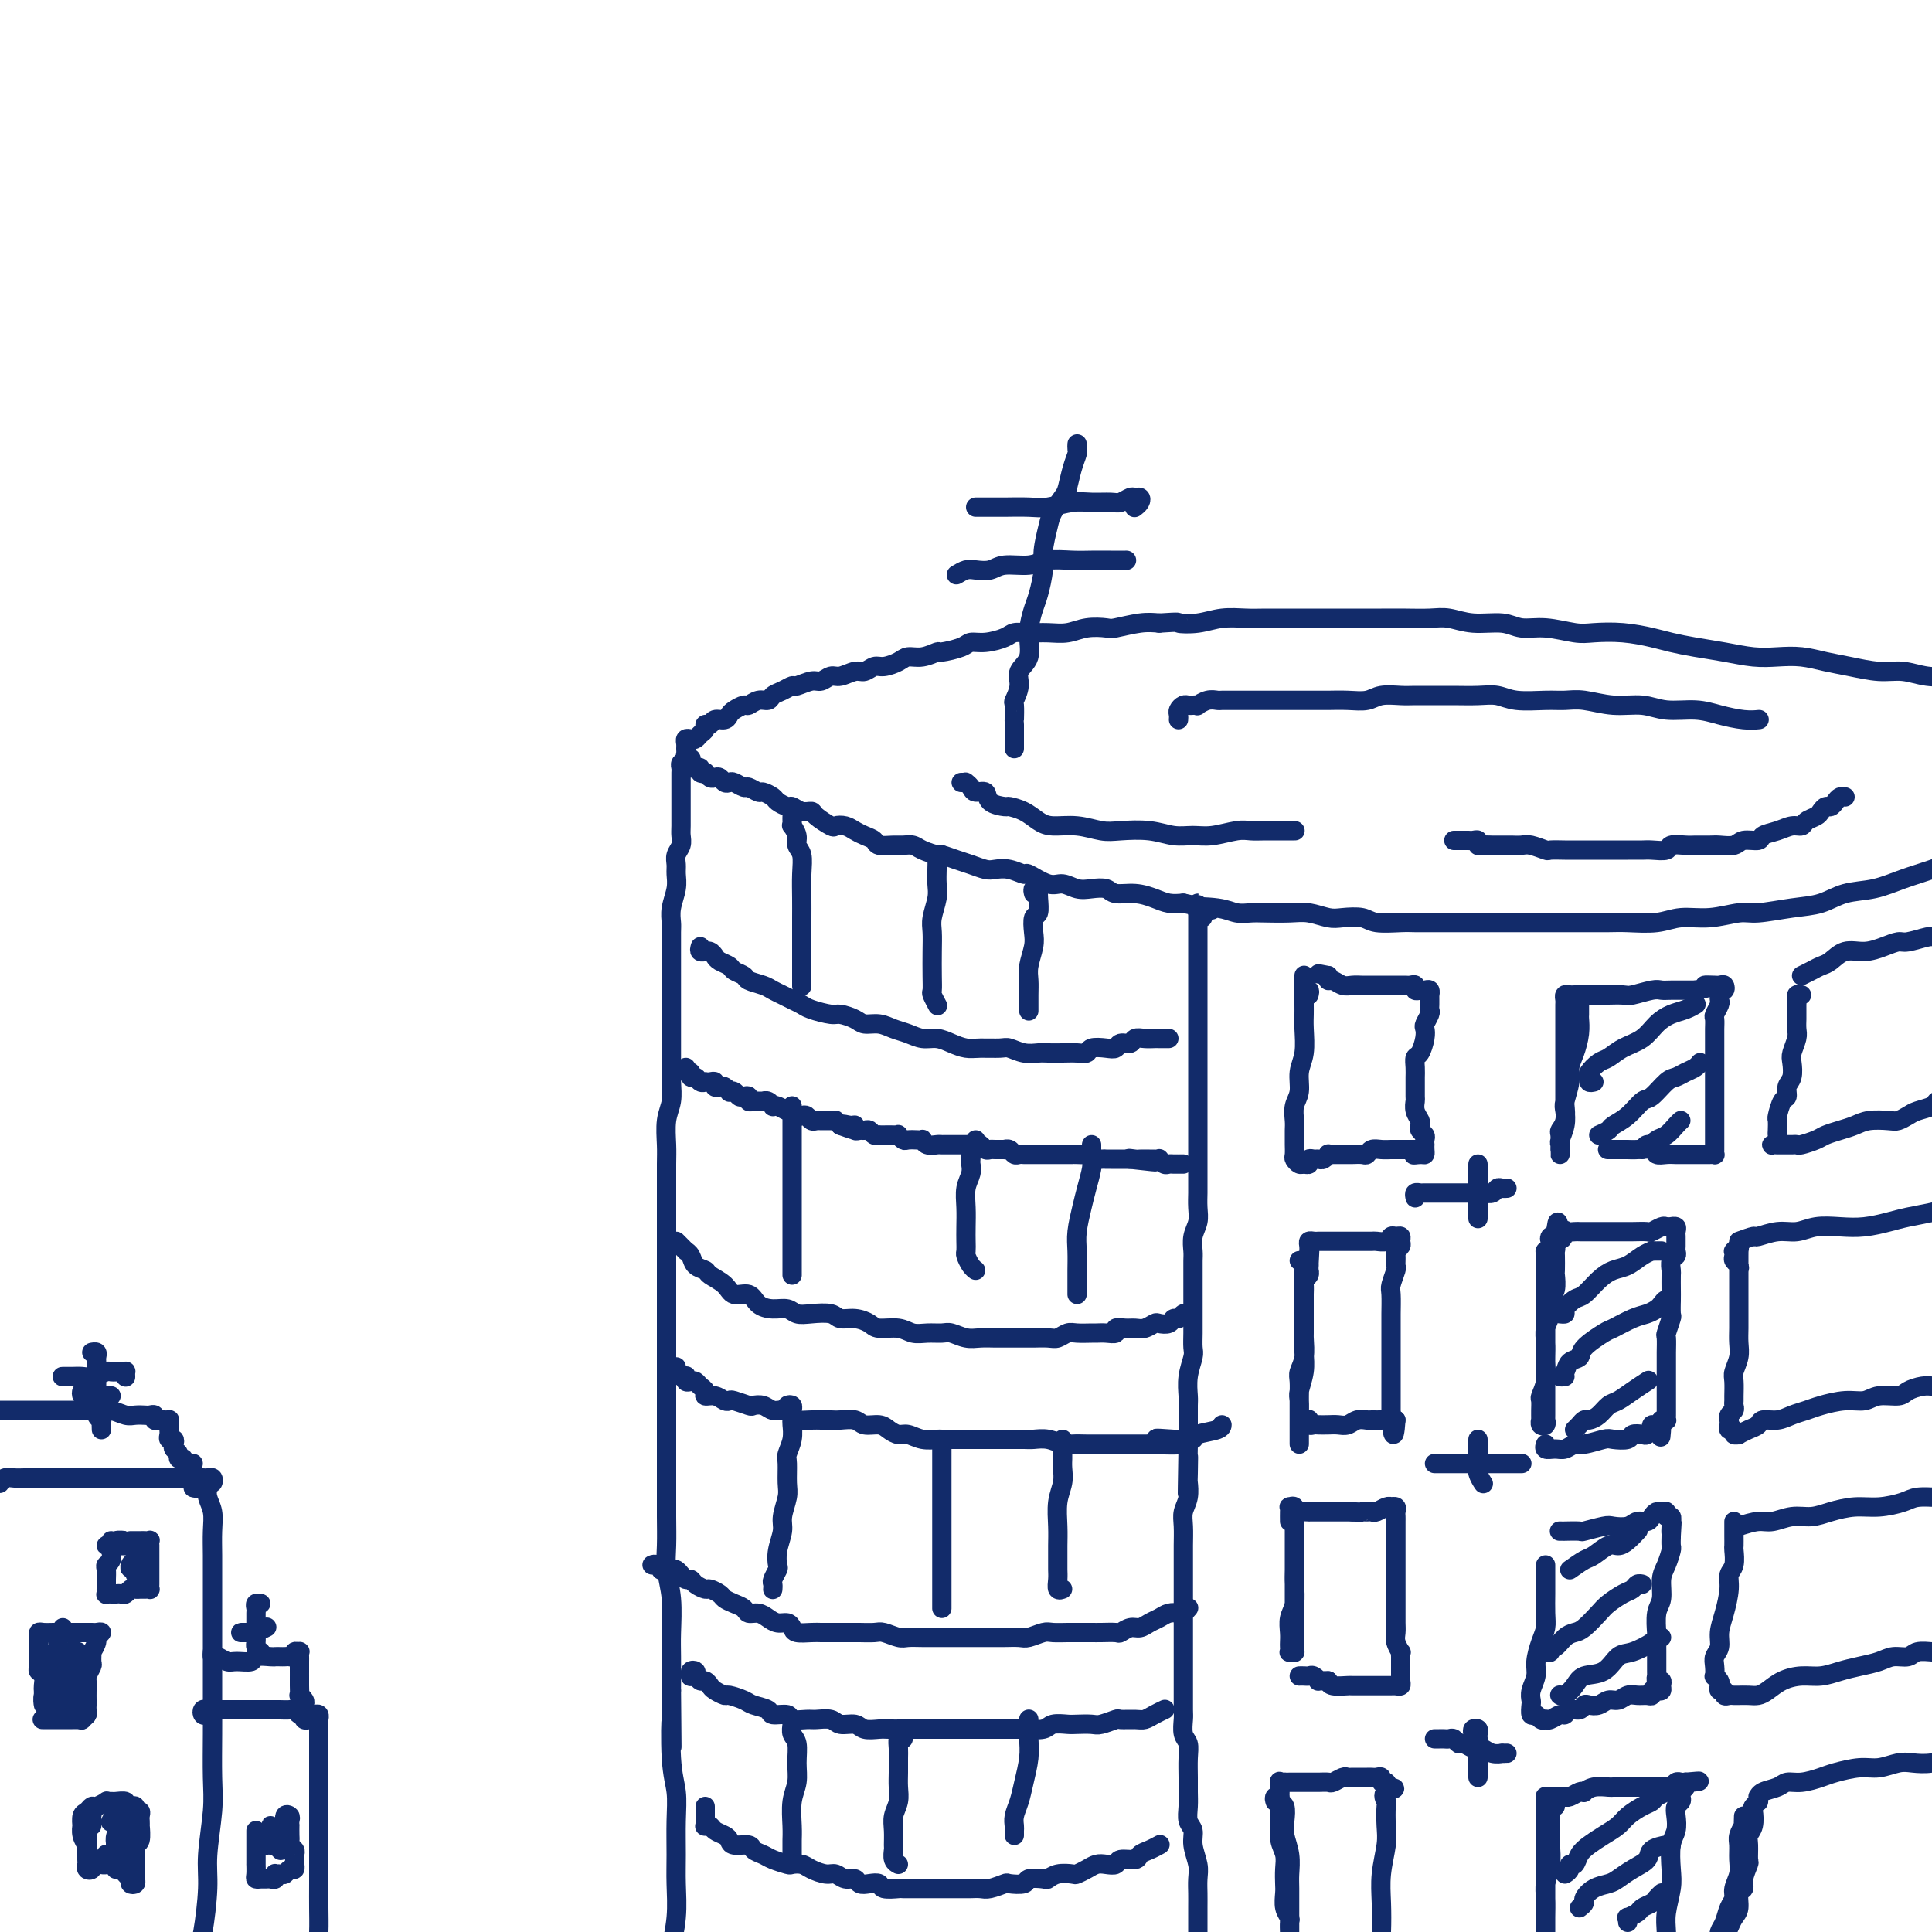 <svg viewBox='0 0 400 400' version='1.1' xmlns='http://www.w3.org/2000/svg' xmlns:xlink='http://www.w3.org/1999/xlink'><g fill='none' stroke='rgb(18,43,106)' stroke-width='4' stroke-linecap='round' stroke-linejoin='round'><path d='M142,159c0.113,-0.399 0.226,-0.797 0,-1c-0.226,-0.203 -0.793,-0.209 -1,0c-0.207,0.209 -0.056,0.635 0,1c0.056,0.365 0.015,0.669 0,1c-0.015,0.331 -0.004,0.689 0,1c0.004,0.311 0.001,0.577 0,1c-0.001,0.423 -0.001,1.005 0,2c0.001,0.995 0.001,2.402 0,3c-0.001,0.598 -0.004,0.387 0,1c0.004,0.613 0.015,2.051 0,3c-0.015,0.949 -0.057,1.408 0,2c0.057,0.592 0.212,1.315 0,2c-0.212,0.685 -0.793,1.330 -1,2c-0.207,0.670 -0.041,1.363 0,2c0.041,0.637 -0.041,1.219 0,2c0.041,0.781 0.207,1.763 0,3c-0.207,1.237 -0.788,2.729 -1,4c-0.212,1.271 -0.057,2.322 0,3c0.057,0.678 0.015,0.984 0,2c-0.015,1.016 -0.004,2.741 0,4c0.004,1.259 0.001,2.052 0,3c-0.001,0.948 -0.000,2.051 0,3c0.000,0.949 0.000,1.744 0,3c-0.000,1.256 -0.000,2.971 0,4c0.000,1.029 0.001,1.370 0,2c-0.001,0.630 -0.004,1.549 0,3c0.004,1.451 0.015,3.434 0,5c-0.015,1.566 -0.057,2.714 0,4c0.057,1.286 0.211,2.711 0,4c-0.211,1.289 -0.789,2.443 -1,4c-0.211,1.557 -0.057,3.519 0,5c0.057,1.481 0.015,2.481 0,4c-0.015,1.519 -0.004,3.555 0,5c0.004,1.445 0.001,2.297 0,4c-0.001,1.703 -0.000,4.257 0,6c0.000,1.743 0.000,2.674 0,4c-0.000,1.326 -0.000,3.048 0,5c0.000,1.952 0.000,4.133 0,6c-0.000,1.867 -0.000,3.421 0,5c0.000,1.579 -0.000,3.184 0,5c0.000,1.816 0.000,3.842 0,6c-0.000,2.158 -0.000,4.449 0,6c0.000,1.551 0.000,2.364 0,4c-0.000,1.636 -0.001,4.095 0,6c0.001,1.905 0.004,3.255 0,5c-0.004,1.745 -0.015,3.884 0,6c0.015,2.116 0.057,4.209 0,6c-0.057,1.791 -0.211,3.281 0,5c0.211,1.719 0.789,3.667 1,6c0.211,2.333 0.057,5.051 0,7c-0.057,1.949 -0.016,3.128 0,5c0.016,1.872 0.008,4.436 0,7'/><path d='M139,350c0.171,19.510 0.098,9.284 0,7c-0.098,-2.284 -0.223,3.373 0,7c0.223,3.627 0.793,5.223 1,7c0.207,1.777 0.052,3.734 0,6c-0.052,2.266 0.001,4.841 0,7c-0.001,2.159 -0.056,3.903 0,6c0.056,2.097 0.221,4.548 0,7c-0.221,2.452 -0.830,4.906 -1,7c-0.170,2.094 0.099,3.829 0,6c-0.099,2.171 -0.565,4.779 -1,7c-0.435,2.221 -0.838,4.056 -1,6c-0.162,1.944 -0.082,3.997 0,6c0.082,2.003 0.167,3.958 0,6c-0.167,2.042 -0.584,4.173 -1,6c-0.416,1.827 -0.830,3.352 -1,5c-0.170,1.648 -0.097,3.421 0,5c0.097,1.579 0.218,2.964 0,4c-0.218,1.036 -0.777,1.725 -1,2c-0.223,0.275 -0.112,0.138 0,0'/><path d='M143,159c0.301,0.030 0.602,0.060 1,0c0.398,-0.060 0.894,-0.208 1,0c0.106,0.208 -0.179,0.774 0,1c0.179,0.226 0.821,0.112 1,0c0.179,-0.112 -0.107,-0.222 0,0c0.107,0.222 0.606,0.778 1,1c0.394,0.222 0.682,0.111 1,0c0.318,-0.111 0.667,-0.222 1,0c0.333,0.222 0.651,0.776 1,1c0.349,0.224 0.727,0.116 1,0c0.273,-0.116 0.439,-0.242 1,0c0.561,0.242 1.516,0.853 2,1c0.484,0.147 0.496,-0.168 1,0c0.504,0.168 1.501,0.820 2,1c0.499,0.180 0.500,-0.110 1,0c0.500,0.110 1.499,0.622 2,1c0.501,0.378 0.506,0.623 1,1c0.494,0.377 1.478,0.887 2,1c0.522,0.113 0.581,-0.173 1,0c0.419,0.173 1.196,0.803 2,1c0.804,0.197 1.633,-0.039 2,0c0.367,0.039 0.272,0.353 1,1c0.728,0.647 2.278,1.626 3,2c0.722,0.374 0.618,0.141 1,0c0.382,-0.141 1.252,-0.192 2,0c0.748,0.192 1.373,0.626 2,1c0.627,0.374 1.256,0.689 2,1c0.744,0.311 1.603,0.619 2,1c0.397,0.381 0.331,0.837 1,1c0.669,0.163 2.071,0.034 3,0c0.929,-0.034 1.385,0.029 2,0c0.615,-0.029 1.389,-0.148 2,0c0.611,0.148 1.058,0.564 2,1c0.942,0.436 2.378,0.891 3,1c0.622,0.109 0.431,-0.128 1,0c0.569,0.128 1.898,0.622 3,1c1.102,0.378 1.977,0.642 3,1c1.023,0.358 2.194,0.812 3,1c0.806,0.188 1.248,0.111 2,0c0.752,-0.111 1.814,-0.255 3,0c1.186,0.255 2.495,0.909 3,1c0.505,0.091 0.207,-0.382 1,0c0.793,0.382 2.678,1.618 4,2c1.322,0.382 2.082,-0.090 3,0c0.918,0.090 1.995,0.741 3,1c1.005,0.259 1.938,0.125 3,0c1.062,-0.125 2.251,-0.240 3,0c0.749,0.240 1.057,0.835 2,1c0.943,0.165 2.521,-0.100 4,0c1.479,0.100 2.860,0.565 4,1c1.140,0.435 2.040,0.838 3,1c0.960,0.162 1.980,0.081 3,0'/><path d='M245,187c10.237,2.099 4.330,1.347 3,1c-1.330,-0.347 1.919,-0.289 4,0c2.081,0.289 2.996,0.808 4,1c1.004,0.192 2.096,0.055 3,0c0.904,-0.055 1.619,-0.029 3,0c1.381,0.029 3.427,0.059 5,0c1.573,-0.059 2.673,-0.208 4,0c1.327,0.208 2.880,0.774 4,1c1.120,0.226 1.807,0.113 3,0c1.193,-0.113 2.891,-0.226 4,0c1.109,0.226 1.630,0.793 3,1c1.370,0.207 3.590,0.056 5,0c1.410,-0.056 2.012,-0.015 3,0c0.988,0.015 2.363,0.004 4,0c1.637,-0.004 3.536,-0.001 5,0c1.464,0.001 2.492,0.000 4,0c1.508,-0.000 3.497,-0.000 5,0c1.503,0.000 2.520,0.000 4,0c1.480,-0.000 3.422,-0.000 5,0c1.578,0.000 2.792,0.001 4,0c1.208,-0.001 2.411,-0.004 4,0c1.589,0.004 3.564,0.016 5,0c1.436,-0.016 2.335,-0.061 4,0c1.665,0.061 4.098,0.227 6,0c1.902,-0.227 3.273,-0.849 5,-1c1.727,-0.151 3.809,0.168 6,0c2.191,-0.168 4.492,-0.822 6,-1c1.508,-0.178 2.222,0.122 4,0c1.778,-0.122 4.620,-0.666 7,-1c2.380,-0.334 4.299,-0.460 6,-1c1.701,-0.540 3.185,-1.495 5,-2c1.815,-0.505 3.961,-0.559 6,-1c2.039,-0.441 3.970,-1.269 6,-2c2.030,-0.731 4.158,-1.365 6,-2c1.842,-0.635 3.396,-1.270 5,-2c1.604,-0.730 3.257,-1.556 5,-2c1.743,-0.444 3.576,-0.508 5,-1c1.424,-0.492 2.439,-1.413 4,-2c1.561,-0.587 3.669,-0.841 5,-1c1.331,-0.159 1.884,-0.225 3,-1c1.116,-0.775 2.794,-2.259 4,-3c1.206,-0.741 1.940,-0.738 3,-1c1.060,-0.262 2.446,-0.789 3,-1c0.554,-0.211 0.277,-0.105 0,0'/><path d='M143,158c0.113,-0.446 0.227,-0.893 0,-1c-0.227,-0.107 -0.794,0.125 -1,0c-0.206,-0.125 -0.052,-0.608 0,-1c0.052,-0.392 0.003,-0.693 0,-1c-0.003,-0.307 0.040,-0.621 0,-1c-0.040,-0.379 -0.164,-0.822 0,-1c0.164,-0.178 0.618,-0.090 1,0c0.382,0.090 0.694,0.183 1,0c0.306,-0.183 0.606,-0.641 1,-1c0.394,-0.359 0.883,-0.617 1,-1c0.117,-0.383 -0.137,-0.890 0,-1c0.137,-0.110 0.666,0.178 1,0c0.334,-0.178 0.475,-0.822 1,-1c0.525,-0.178 1.435,0.111 2,0c0.565,-0.111 0.784,-0.622 1,-1c0.216,-0.378 0.429,-0.622 1,-1c0.571,-0.378 1.500,-0.889 2,-1c0.500,-0.111 0.570,0.178 1,0c0.430,-0.178 1.219,-0.822 2,-1c0.781,-0.178 1.555,0.111 2,0c0.445,-0.111 0.560,-0.622 1,-1c0.440,-0.378 1.206,-0.622 2,-1c0.794,-0.378 1.616,-0.890 2,-1c0.384,-0.110 0.328,0.182 1,0c0.672,-0.182 2.071,-0.837 3,-1c0.929,-0.163 1.390,0.168 2,0c0.610,-0.168 1.371,-0.834 2,-1c0.629,-0.166 1.126,0.166 2,0c0.874,-0.166 2.125,-0.832 3,-1c0.875,-0.168 1.374,0.161 2,0c0.626,-0.161 1.377,-0.813 2,-1c0.623,-0.187 1.117,0.089 2,0c0.883,-0.089 2.156,-0.545 3,-1c0.844,-0.455 1.259,-0.909 2,-1c0.741,-0.091 1.808,0.182 3,0c1.192,-0.182 2.509,-0.819 3,-1c0.491,-0.181 0.155,0.092 1,0c0.845,-0.092 2.869,-0.550 4,-1c1.131,-0.450 1.369,-0.891 2,-1c0.631,-0.109 1.655,0.114 3,0c1.345,-0.114 3.010,-0.565 4,-1c0.990,-0.435 1.306,-0.852 2,-1c0.694,-0.148 1.766,-0.026 3,0c1.234,0.026 2.632,-0.045 4,0c1.368,0.045 2.708,0.204 4,0c1.292,-0.204 2.537,-0.773 4,-1c1.463,-0.227 3.145,-0.112 4,0c0.855,0.112 0.884,0.223 2,0c1.116,-0.223 3.319,-0.778 5,-1c1.681,-0.222 2.841,-0.111 4,0'/><path d='M240,129c4.903,-0.326 3.661,-0.140 4,0c0.339,0.140 2.259,0.234 4,0c1.741,-0.234 3.302,-0.795 5,-1c1.698,-0.205 3.534,-0.055 5,0c1.466,0.055 2.562,0.015 4,0c1.438,-0.015 3.220,-0.004 5,0c1.780,0.004 3.560,0.001 5,0c1.440,-0.001 2.542,0.000 4,0c1.458,-0.000 3.274,-0.001 5,0c1.726,0.001 3.362,0.004 5,0c1.638,-0.004 3.278,-0.016 5,0c1.722,0.016 3.527,0.061 5,0c1.473,-0.061 2.615,-0.228 4,0c1.385,0.228 3.014,0.849 5,1c1.986,0.151 4.329,-0.170 6,0c1.671,0.170 2.672,0.829 4,1c1.328,0.171 2.985,-0.147 5,0c2.015,0.147 4.390,0.760 6,1c1.610,0.240 2.456,0.106 4,0c1.544,-0.106 3.787,-0.183 6,0c2.213,0.183 4.398,0.627 6,1c1.602,0.373 2.623,0.674 4,1c1.377,0.326 3.112,0.675 5,1c1.888,0.325 3.929,0.626 6,1c2.071,0.374 4.173,0.821 6,1c1.827,0.179 3.380,0.091 5,0c1.620,-0.091 3.307,-0.183 5,0c1.693,0.183 3.393,0.641 5,1c1.607,0.359 3.122,0.618 5,1c1.878,0.382 4.118,0.886 6,1c1.882,0.114 3.406,-0.163 5,0c1.594,0.163 3.257,0.765 5,1c1.743,0.235 3.565,0.103 5,0c1.435,-0.103 2.484,-0.178 4,0c1.516,0.178 3.500,0.607 5,1c1.500,0.393 2.515,0.748 4,1c1.485,0.252 3.440,0.400 5,1c1.560,0.600 2.724,1.652 4,2c1.276,0.348 2.662,-0.006 4,0c1.338,0.006 2.628,0.374 4,1c1.372,0.626 2.826,1.511 4,2c1.174,0.489 2.067,0.582 3,1c0.933,0.418 1.907,1.159 3,2c1.093,0.841 2.307,1.781 3,2c0.693,0.219 0.866,-0.281 2,0c1.134,0.281 3.228,1.345 4,2c0.772,0.655 0.220,0.901 0,1c-0.220,0.099 -0.110,0.049 0,0'/><path d='M142,221c-0.120,0.455 -0.240,0.910 0,1c0.240,0.090 0.839,-0.186 1,0c0.161,0.186 -0.115,0.834 0,1c0.115,0.166 0.622,-0.152 1,0c0.378,0.152 0.627,0.772 1,1c0.373,0.228 0.870,0.065 1,0c0.130,-0.065 -0.106,-0.031 0,0c0.106,0.031 0.553,0.060 1,0c0.447,-0.060 0.894,-0.209 1,0c0.106,0.209 -0.130,0.774 0,1c0.130,0.226 0.626,0.112 1,0c0.374,-0.112 0.625,-0.222 1,0c0.375,0.222 0.874,0.778 1,1c0.126,0.222 -0.120,0.111 0,0c0.120,-0.111 0.606,-0.222 1,0c0.394,0.222 0.697,0.777 1,1c0.303,0.223 0.606,0.112 1,0c0.394,-0.112 0.880,-0.226 1,0c0.120,0.226 -0.126,0.793 0,1c0.126,0.207 0.625,0.054 1,0c0.375,-0.054 0.626,-0.011 1,0c0.374,0.011 0.870,-0.011 1,0c0.130,0.011 -0.107,0.054 0,0c0.107,-0.054 0.557,-0.207 1,0c0.443,0.207 0.879,0.774 1,1c0.121,0.226 -0.074,0.112 0,0c0.074,-0.112 0.415,-0.223 1,0c0.585,0.223 1.414,0.778 2,1c0.586,0.222 0.931,0.111 1,0c0.069,-0.111 -0.136,-0.222 0,0c0.136,0.222 0.614,0.777 1,1c0.386,0.223 0.680,0.112 1,0c0.320,-0.112 0.667,-0.226 1,0c0.333,0.226 0.654,0.793 1,1c0.346,0.207 0.719,0.055 1,0c0.281,-0.055 0.470,-0.012 1,0c0.530,0.012 1.400,-0.007 2,0c0.600,0.007 0.931,0.040 1,0c0.069,-0.040 -0.123,-0.154 0,0c0.123,0.154 0.562,0.577 1,1'/><path d='M174,233c5.133,1.852 1.967,0.482 1,0c-0.967,-0.482 0.266,-0.076 1,0c0.734,0.076 0.970,-0.177 1,0c0.030,0.177 -0.147,0.783 0,1c0.147,0.217 0.618,0.044 1,0c0.382,-0.044 0.676,0.041 1,0c0.324,-0.041 0.677,-0.207 1,0c0.323,0.207 0.615,0.787 1,1c0.385,0.213 0.864,0.057 1,0c0.136,-0.057 -0.069,-0.016 0,0c0.069,0.016 0.414,0.008 1,0c0.586,-0.008 1.413,-0.016 2,0c0.587,0.016 0.934,0.057 1,0c0.066,-0.057 -0.150,-0.211 0,0c0.150,0.211 0.667,0.788 1,1c0.333,0.212 0.484,0.061 1,0c0.516,-0.061 1.399,-0.030 2,0c0.601,0.030 0.920,0.061 1,0c0.080,-0.061 -0.081,-0.212 0,0c0.081,0.212 0.403,0.789 1,1c0.597,0.211 1.469,0.057 2,0c0.531,-0.057 0.720,-0.015 1,0c0.280,0.015 0.653,0.004 1,0c0.347,-0.004 0.670,-0.001 1,0c0.330,0.001 0.666,0.001 1,0c0.334,-0.001 0.667,-0.001 1,0c0.333,0.001 0.666,0.004 1,0c0.334,-0.004 0.667,-0.015 1,0c0.333,0.015 0.665,0.057 1,0c0.335,-0.057 0.672,-0.211 1,0c0.328,0.211 0.647,0.789 1,1c0.353,0.211 0.738,0.056 1,0c0.262,-0.056 0.399,-0.011 1,0c0.601,0.011 1.667,-0.011 2,0c0.333,0.011 -0.065,0.056 0,0c0.065,-0.056 0.595,-0.211 1,0c0.405,0.211 0.686,0.789 1,1c0.314,0.211 0.662,0.057 1,0c0.338,-0.057 0.668,-0.015 1,0c0.332,0.015 0.666,0.004 1,0c0.334,-0.004 0.666,-0.001 1,0c0.334,0.001 0.669,0.000 1,0c0.331,-0.000 0.657,-0.000 1,0c0.343,0.000 0.704,0.000 1,0c0.296,-0.000 0.526,-0.000 1,0c0.474,0.000 1.191,0.000 2,0c0.809,-0.000 1.709,-0.001 2,0c0.291,0.001 -0.029,0.004 0,0c0.029,-0.004 0.407,-0.015 1,0c0.593,0.015 1.402,0.057 2,0c0.598,-0.057 0.986,-0.211 1,0c0.014,0.211 -0.346,0.789 0,1c0.346,0.211 1.398,0.057 2,0c0.602,-0.057 0.753,-0.015 1,0c0.247,0.015 0.591,0.004 1,0c0.409,-0.004 0.883,-0.001 1,0c0.117,0.001 -0.123,0.000 0,0c0.123,-0.000 0.610,-0.000 1,0c0.390,0.000 0.683,0.000 1,0c0.317,-0.000 0.659,-0.000 1,0'/><path d='M234,240c9.517,1.083 3.309,0.290 1,0c-2.309,-0.290 -0.720,-0.077 0,0c0.720,0.077 0.570,0.020 1,0c0.430,-0.020 1.439,-0.002 2,0c0.561,0.002 0.675,-0.014 1,0c0.325,0.014 0.860,0.056 1,0c0.140,-0.056 -0.116,-0.211 0,0c0.116,0.211 0.605,0.789 1,1c0.395,0.211 0.698,0.057 1,0c0.302,-0.057 0.603,-0.015 1,0c0.397,0.015 0.890,0.004 1,0c0.110,-0.004 -0.163,-0.001 0,0c0.163,0.001 0.761,0.000 1,0c0.239,-0.000 0.120,-0.000 0,0'/><path d='M249,190c0.113,-0.443 0.226,-0.887 0,-1c-0.226,-0.113 -0.793,0.103 -1,0c-0.207,-0.103 -0.056,-0.526 0,-1c0.056,-0.474 0.015,-0.999 0,-1c-0.015,-0.001 -0.004,0.523 0,1c0.004,0.477 0.001,0.907 0,1c-0.001,0.093 -0.000,-0.149 0,0c0.000,0.149 0.000,0.691 0,1c-0.000,0.309 -0.000,0.386 0,1c0.000,0.614 0.000,1.767 0,2c-0.000,0.233 -0.000,-0.453 0,0c0.000,0.453 0.000,2.044 0,3c-0.000,0.956 -0.000,1.275 0,2c0.000,0.725 0.000,1.856 0,3c-0.000,1.144 -0.000,2.301 0,3c0.000,0.699 0.000,0.940 0,2c-0.000,1.060 -0.000,2.939 0,4c0.000,1.061 -0.000,1.303 0,2c0.000,0.697 0.000,1.850 0,3c-0.000,1.150 -0.000,2.298 0,3c0.000,0.702 0.000,0.957 0,2c-0.000,1.043 -0.000,2.875 0,4c0.000,1.125 0.000,1.545 0,2c-0.000,0.455 -0.000,0.946 0,2c0.000,1.054 0.000,2.672 0,4c-0.000,1.328 -0.000,2.366 0,3c0.000,0.634 0.000,0.865 0,2c-0.000,1.135 -0.000,3.175 0,4c0.000,0.825 0.001,0.437 0,1c-0.001,0.563 -0.004,2.079 0,3c0.004,0.921 0.015,1.248 0,2c-0.015,0.752 -0.057,1.930 0,3c0.057,1.070 0.211,2.032 0,3c-0.211,0.968 -0.789,1.942 -1,3c-0.211,1.058 -0.057,2.198 0,3c0.057,0.802 0.015,1.264 0,2c-0.015,0.736 -0.004,1.747 0,3c0.004,1.253 0.001,2.748 0,4c-0.001,1.252 0.001,2.259 0,3c-0.001,0.741 -0.004,1.215 0,2c0.004,0.785 0.015,1.881 0,3c-0.015,1.119 -0.057,2.263 0,3c0.057,0.737 0.211,1.069 0,2c-0.211,0.931 -0.789,2.461 -1,4c-0.211,1.539 -0.057,3.086 0,4c0.057,0.914 0.015,1.193 0,2c-0.015,0.807 -0.004,2.140 0,3c0.004,0.860 0.001,1.246 0,2c-0.001,0.754 -0.001,1.877 0,3'/><path d='M246,299c-0.311,18.133 -0.087,7.467 0,4c0.087,-3.467 0.037,0.266 0,2c-0.037,1.734 -0.063,1.468 0,2c0.063,0.532 0.213,1.861 0,3c-0.213,1.139 -0.789,2.087 -1,3c-0.211,0.913 -0.057,1.791 0,3c0.057,1.209 0.015,2.750 0,4c-0.015,1.250 -0.004,2.210 0,3c0.004,0.790 0.001,1.409 0,2c-0.001,0.591 -0.000,1.154 0,2c0.000,0.846 0.000,1.974 0,3c-0.000,1.026 -0.000,1.951 0,3c0.000,1.049 -0.000,2.223 0,3c0.000,0.777 0.000,1.158 0,2c-0.000,0.842 -0.000,2.145 0,3c0.000,0.855 0.000,1.264 0,2c-0.000,0.736 -0.001,1.801 0,3c0.001,1.199 0.004,2.533 0,4c-0.004,1.467 -0.015,3.066 0,4c0.015,0.934 0.057,1.201 0,2c-0.057,0.799 -0.211,2.128 0,3c0.211,0.872 0.789,1.286 1,2c0.211,0.714 0.055,1.728 0,3c-0.055,1.272 -0.011,2.801 0,4c0.011,1.199 -0.012,2.066 0,3c0.012,0.934 0.060,1.933 0,3c-0.060,1.067 -0.226,2.200 0,3c0.226,0.800 0.845,1.267 1,2c0.155,0.733 -0.155,1.730 0,3c0.155,1.270 0.773,2.811 1,4c0.227,1.189 0.061,2.025 0,3c-0.061,0.975 -0.016,2.088 0,3c0.016,0.912 0.004,1.623 0,3c-0.004,1.377 -0.001,3.421 0,5c0.001,1.579 0.000,2.695 0,4c-0.000,1.305 -0.000,2.800 0,4c0.000,1.200 0.000,2.107 0,3c-0.000,0.893 -0.000,1.774 0,3c0.000,1.226 0.000,2.798 0,4c-0.000,1.202 -0.000,2.035 0,3c0.000,0.965 0.000,2.063 0,3c-0.000,0.937 -0.000,1.714 0,2c0.000,0.286 0.000,0.082 0,0c-0.000,-0.082 -0.000,-0.041 0,0'/><path d='M140,283c-0.083,0.312 -0.167,0.623 0,1c0.167,0.377 0.584,0.819 1,1c0.416,0.181 0.833,0.100 1,0c0.167,-0.100 0.086,-0.220 0,0c-0.086,0.220 -0.177,0.780 0,1c0.177,0.220 0.620,0.102 1,0c0.380,-0.102 0.696,-0.186 1,0c0.304,0.186 0.596,0.642 1,1c0.404,0.358 0.921,0.618 1,1c0.079,0.382 -0.279,0.886 0,1c0.279,0.114 1.196,-0.162 2,0c0.804,0.162 1.496,0.762 2,1c0.504,0.238 0.820,0.115 1,0c0.180,-0.115 0.222,-0.223 1,0c0.778,0.223 2.291,0.777 3,1c0.709,0.223 0.614,0.115 1,0c0.386,-0.115 1.253,-0.237 2,0c0.747,0.237 1.373,0.834 2,1c0.627,0.166 1.256,-0.099 2,0c0.744,0.099 1.603,0.562 2,1c0.397,0.438 0.332,0.850 1,1c0.668,0.150 2.070,0.039 3,0c0.930,-0.039 1.389,-0.007 2,0c0.611,0.007 1.375,-0.013 2,0c0.625,0.013 1.112,0.059 2,0c0.888,-0.059 2.177,-0.222 3,0c0.823,0.222 1.178,0.829 2,1c0.822,0.171 2.109,-0.094 3,0c0.891,0.094 1.384,0.547 2,1c0.616,0.453 1.354,0.906 2,1c0.646,0.094 1.201,-0.171 2,0c0.799,0.171 1.841,0.778 3,1c1.159,0.222 2.435,0.060 3,0c0.565,-0.060 0.421,-0.016 1,0c0.579,0.016 1.883,0.004 3,0c1.117,-0.004 2.046,-0.001 3,0c0.954,0.001 1.931,0.001 3,0c1.069,-0.001 2.228,-0.001 3,0c0.772,0.001 1.155,0.004 2,0c0.845,-0.004 2.150,-0.015 3,0c0.850,0.015 1.243,0.057 2,0c0.757,-0.057 1.877,-0.211 3,0c1.123,0.211 2.249,0.789 3,1c0.751,0.211 1.127,0.057 2,0c0.873,-0.057 2.243,-0.015 3,0c0.757,0.015 0.902,0.004 2,0c1.098,-0.004 3.150,-0.001 4,0c0.850,0.001 0.498,0.000 1,0c0.502,-0.000 1.858,-0.000 3,0c1.142,0.000 2.071,0.000 3,0'/><path d='M238,299c11.588,0.546 4.058,-0.589 2,-1c-2.058,-0.411 1.358,-0.099 3,0c1.642,0.099 1.512,-0.016 2,0c0.488,0.016 1.595,0.162 2,0c0.405,-0.162 0.109,-0.631 1,-1c0.891,-0.369 2.971,-0.638 4,-1c1.029,-0.362 1.008,-0.818 1,-1c-0.008,-0.182 -0.004,-0.091 0,0'/><path d='M144,347c0.115,-0.393 0.230,-0.786 0,-1c-0.230,-0.214 -0.805,-0.250 -1,0c-0.195,0.250 -0.011,0.784 0,1c0.011,0.216 -0.151,0.113 0,0c0.151,-0.113 0.617,-0.238 1,0c0.383,0.238 0.684,0.838 1,1c0.316,0.162 0.646,-0.115 1,0c0.354,0.115 0.732,0.622 1,1c0.268,0.378 0.426,0.626 1,1c0.574,0.374 1.562,0.873 2,1c0.438,0.127 0.325,-0.120 1,0c0.675,0.120 2.139,0.605 3,1c0.861,0.395 1.118,0.698 2,1c0.882,0.302 2.390,0.603 3,1c0.610,0.397 0.322,0.891 1,1c0.678,0.109 2.321,-0.168 3,0c0.679,0.168 0.393,0.781 1,1c0.607,0.219 2.106,0.044 3,0c0.894,-0.044 1.183,0.045 2,0c0.817,-0.045 2.162,-0.222 3,0c0.838,0.222 1.168,0.844 2,1c0.832,0.156 2.165,-0.154 3,0c0.835,0.154 1.171,0.773 2,1c0.829,0.227 2.151,0.061 3,0c0.849,-0.061 1.224,-0.016 2,0c0.776,0.016 1.954,0.004 3,0c1.046,-0.004 1.960,-0.001 3,0c1.040,0.001 2.207,0.000 3,0c0.793,-0.000 1.214,-0.000 2,0c0.786,0.000 1.938,0.000 3,0c1.062,-0.000 2.033,0.000 3,0c0.967,-0.000 1.931,-0.000 3,0c1.069,0.000 2.244,0.001 3,0c0.756,-0.001 1.093,-0.004 2,0c0.907,0.004 2.382,0.015 3,0c0.618,-0.015 0.377,-0.057 1,0c0.623,0.057 2.110,0.211 3,0c0.890,-0.211 1.181,-0.788 2,-1c0.819,-0.212 2.164,-0.061 3,0c0.836,0.061 1.164,0.030 2,0c0.836,-0.030 2.181,-0.061 3,0c0.819,0.061 1.111,0.213 2,0c0.889,-0.213 2.373,-0.792 3,-1c0.627,-0.208 0.396,-0.045 1,0c0.604,0.045 2.043,-0.027 3,0c0.957,0.027 1.432,0.151 2,0c0.568,-0.151 1.230,-0.579 2,-1c0.770,-0.421 1.649,-0.835 2,-1c0.351,-0.165 0.176,-0.083 0,0'/><path d='M163,292c-0.113,-0.398 -0.226,-0.797 0,-1c0.226,-0.203 0.792,-0.211 1,0c0.208,0.211 0.057,0.639 0,1c-0.057,0.361 -0.019,0.653 0,1c0.019,0.347 0.019,0.748 0,1c-0.019,0.252 -0.058,0.354 0,1c0.058,0.646 0.213,1.838 0,3c-0.213,1.162 -0.793,2.296 -1,3c-0.207,0.704 -0.040,0.977 0,2c0.040,1.023 -0.045,2.794 0,4c0.045,1.206 0.222,1.847 0,3c-0.222,1.153 -0.843,2.819 -1,4c-0.157,1.181 0.150,1.878 0,3c-0.150,1.122 -0.758,2.667 -1,4c-0.242,1.333 -0.117,2.452 0,3c0.117,0.548 0.228,0.525 0,1c-0.228,0.475 -0.793,1.448 -1,2c-0.207,0.552 -0.055,0.684 0,1c0.055,0.316 0.015,0.816 0,1c-0.015,0.184 -0.004,0.053 0,0c0.004,-0.053 0.002,-0.026 0,0'/><path d='M195,300c0.000,-0.293 0.000,-0.587 0,-1c0.000,-0.413 0.000,-0.947 0,-1c0.000,-0.053 0.000,0.374 0,1c0.000,0.626 0.000,1.450 0,2c0.000,0.550 0.000,0.825 0,1c0.000,0.175 0.000,0.251 0,1c-0.000,0.749 0.000,2.170 0,3c0.000,0.830 0.000,1.068 0,2c0.000,0.932 0.000,2.557 0,4c0.000,1.443 0.000,2.705 0,4c0.000,1.295 0.000,2.622 0,4c0.000,1.378 0.000,2.807 0,4c0.000,1.193 0.000,2.152 0,3c0.000,0.848 0.000,1.586 0,2c0.000,0.414 0.000,0.503 0,1c0.000,0.497 0.000,1.403 0,2c0.000,0.597 0.000,0.885 0,1c0.000,0.115 0.000,0.058 0,0'/><path d='M220,299c-0.000,-0.480 -0.000,-0.961 0,-1c0.000,-0.039 0.001,0.362 0,1c-0.001,0.638 -0.004,1.513 0,2c0.004,0.487 0.015,0.587 0,1c-0.015,0.413 -0.057,1.139 0,2c0.057,0.861 0.211,1.859 0,3c-0.211,1.141 -0.789,2.427 -1,4c-0.211,1.573 -0.056,3.432 0,5c0.056,1.568 0.014,2.844 0,4c-0.014,1.156 -0.000,2.190 0,3c0.000,0.810 -0.014,1.394 0,2c0.014,0.606 0.055,1.235 0,2c-0.055,0.765 -0.207,1.668 0,2c0.207,0.332 0.773,0.095 1,0c0.227,-0.095 0.113,-0.047 0,0'/><path d='M135,324c0.295,-0.114 0.590,-0.227 1,0c0.410,0.227 0.936,0.796 1,1c0.064,0.204 -0.334,0.045 0,0c0.334,-0.045 1.399,0.026 2,0c0.601,-0.026 0.737,-0.148 1,0c0.263,0.148 0.652,0.565 1,1c0.348,0.435 0.656,0.886 1,1c0.344,0.114 0.726,-0.110 1,0c0.274,0.110 0.440,0.554 1,1c0.560,0.446 1.515,0.893 2,1c0.485,0.107 0.501,-0.126 1,0c0.499,0.126 1.481,0.612 2,1c0.519,0.388 0.576,0.678 1,1c0.424,0.322 1.216,0.678 2,1c0.784,0.322 1.561,0.612 2,1c0.439,0.388 0.541,0.874 1,1c0.459,0.126 1.275,-0.107 2,0c0.725,0.107 1.358,0.554 2,1c0.642,0.446 1.292,0.890 2,1c0.708,0.110 1.474,-0.114 2,0c0.526,0.114 0.813,0.566 1,1c0.187,0.434 0.275,0.848 1,1c0.725,0.152 2.086,0.041 3,0c0.914,-0.041 1.381,-0.011 2,0c0.619,0.011 1.391,0.003 2,0c0.609,-0.003 1.054,-0.002 2,0c0.946,0.002 2.393,0.004 3,0c0.607,-0.004 0.374,-0.015 1,0c0.626,0.015 2.109,0.057 3,0c0.891,-0.057 1.188,-0.211 2,0c0.812,0.211 2.138,0.789 3,1c0.862,0.211 1.260,0.057 2,0c0.740,-0.057 1.821,-0.015 3,0c1.179,0.015 2.454,0.004 3,0c0.546,-0.004 0.363,-0.001 1,0c0.637,0.001 2.095,0.000 3,0c0.905,-0.000 1.258,-0.000 2,0c0.742,0.000 1.874,0.001 3,0c1.126,-0.001 2.245,-0.004 3,0c0.755,0.004 1.146,0.015 2,0c0.854,-0.015 2.172,-0.057 3,0c0.828,0.057 1.165,0.211 2,0c0.835,-0.211 2.167,-0.789 3,-1c0.833,-0.211 1.166,-0.057 2,0c0.834,0.057 2.167,0.015 3,0c0.833,-0.015 1.164,-0.003 2,0c0.836,0.003 2.177,-0.003 3,0c0.823,0.003 1.126,0.016 2,0c0.874,-0.016 2.317,-0.060 3,0c0.683,0.060 0.606,0.223 1,0c0.394,-0.223 1.260,-0.834 2,-1c0.740,-0.166 1.354,0.113 2,0c0.646,-0.113 1.325,-0.618 2,-1c0.675,-0.382 1.347,-0.642 2,-1c0.653,-0.358 1.285,-0.814 2,-1c0.715,-0.186 1.511,-0.101 2,0c0.489,0.101 0.670,0.220 1,0c0.330,-0.220 0.809,-0.777 1,-1c0.191,-0.223 0.096,-0.111 0,0'/><path d='M164,231c0.000,-0.908 0.000,-1.817 0,-2c0.000,-0.183 0.000,0.359 0,1c-0.000,0.641 0.000,1.381 0,2c0.000,0.619 0.000,1.116 0,2c0.000,0.884 0.000,2.154 0,3c0.000,0.846 -0.000,1.269 0,2c0.000,0.731 0.000,1.770 0,3c0.000,1.230 0.000,2.651 0,4c0.000,1.349 0.000,2.627 0,4c0.000,1.373 0.000,2.840 0,4c0.000,1.160 0.000,2.013 0,3c0.000,0.987 0.000,2.107 0,3c0.000,0.893 0.000,1.559 0,2c0.000,0.441 0.000,0.657 0,1c0.000,0.343 0.000,0.812 0,1c-0.000,0.188 0.000,0.094 0,0'/><path d='M202,236c0.113,0.438 0.226,0.876 0,1c-0.226,0.124 -0.792,-0.067 -1,0c-0.208,0.067 -0.060,0.390 0,1c0.060,0.610 0.030,1.506 0,2c-0.030,0.494 -0.061,0.586 0,1c0.061,0.414 0.212,1.150 0,2c-0.212,0.850 -0.789,1.814 -1,3c-0.211,1.186 -0.057,2.593 0,4c0.057,1.407 0.018,2.814 0,4c-0.018,1.186 -0.015,2.150 0,3c0.015,0.850 0.043,1.587 0,2c-0.043,0.413 -0.156,0.502 0,1c0.156,0.498 0.580,1.403 1,2c0.420,0.597 0.834,0.885 1,1c0.166,0.115 0.083,0.058 0,0'/><path d='M226,237c0.007,0.231 0.013,0.461 0,1c-0.013,0.539 -0.046,1.386 0,2c0.046,0.614 0.170,0.995 0,2c-0.170,1.005 -0.634,2.633 -1,4c-0.366,1.367 -0.634,2.473 -1,4c-0.366,1.527 -0.830,3.473 -1,5c-0.170,1.527 -0.046,2.633 0,4c0.046,1.367 0.012,2.993 0,4c-0.012,1.007 -0.003,1.394 0,2c0.003,0.606 0.001,1.433 0,2c-0.001,0.567 -0.000,0.876 0,1c0.000,0.124 0.000,0.062 0,0'/><path d='M140,257c0.302,0.305 0.605,0.610 1,1c0.395,0.390 0.884,0.864 1,1c0.116,0.136 -0.140,-0.066 0,0c0.140,0.066 0.674,0.401 1,1c0.326,0.599 0.442,1.461 1,2c0.558,0.539 1.557,0.756 2,1c0.443,0.244 0.330,0.517 1,1c0.670,0.483 2.121,1.177 3,2c0.879,0.823 1.184,1.775 2,2c0.816,0.225 2.143,-0.276 3,0c0.857,0.276 1.242,1.328 2,2c0.758,0.672 1.887,0.964 3,1c1.113,0.036 2.209,-0.182 3,0c0.791,0.182 1.278,0.766 2,1c0.722,0.234 1.678,0.118 3,0c1.322,-0.118 3.010,-0.238 4,0c0.990,0.238 1.283,0.833 2,1c0.717,0.167 1.858,-0.095 3,0c1.142,0.095 2.287,0.547 3,1c0.713,0.453 0.996,0.906 2,1c1.004,0.094 2.729,-0.172 4,0c1.271,0.172 2.087,0.782 3,1c0.913,0.218 1.924,0.044 3,0c1.076,-0.044 2.217,0.041 3,0c0.783,-0.041 1.207,-0.207 2,0c0.793,0.207 1.954,0.788 3,1c1.046,0.212 1.976,0.057 3,0c1.024,-0.057 2.142,-0.015 3,0c0.858,0.015 1.455,0.004 2,0c0.545,-0.004 1.038,-0.000 2,0c0.962,0.000 2.394,-0.004 3,0c0.606,0.004 0.388,0.015 1,0c0.612,-0.015 2.056,-0.057 3,0c0.944,0.057 1.390,0.211 2,0c0.610,-0.211 1.384,-0.789 2,-1c0.616,-0.211 1.073,-0.056 2,0c0.927,0.056 2.324,0.011 3,0c0.676,-0.011 0.632,0.011 1,0c0.368,-0.011 1.148,-0.056 2,0c0.852,0.056 1.775,0.212 2,0c0.225,-0.212 -0.248,-0.793 0,-1c0.248,-0.207 1.217,-0.042 2,0c0.783,0.042 1.379,-0.040 2,0c0.621,0.040 1.265,0.203 2,0c0.735,-0.203 1.559,-0.771 2,-1c0.441,-0.229 0.499,-0.118 1,0c0.501,0.118 1.444,0.242 2,0c0.556,-0.242 0.723,-0.849 1,-1c0.277,-0.151 0.662,0.155 1,0c0.338,-0.155 0.630,-0.773 1,-1c0.370,-0.227 0.820,-0.065 1,0c0.180,0.065 0.090,0.032 0,0'/><path d='M164,169c-0.009,0.297 -0.017,0.594 0,1c0.017,0.406 0.061,0.923 0,1c-0.061,0.077 -0.227,-0.284 0,0c0.227,0.284 0.845,1.212 1,2c0.155,0.788 -0.155,1.434 0,2c0.155,0.566 0.774,1.050 1,2c0.226,0.950 0.061,2.365 0,4c-0.061,1.635 -0.016,3.492 0,5c0.016,1.508 0.004,2.669 0,4c-0.004,1.331 -0.001,2.833 0,4c0.001,1.167 0.000,1.998 0,3c-0.000,1.002 -0.000,2.176 0,3c0.000,0.824 0.000,1.299 0,2c-0.000,0.701 -0.000,1.629 0,2c0.000,0.371 0.000,0.186 0,0'/><path d='M195,177c-0.422,-0.072 -0.844,-0.145 -1,0c-0.156,0.145 -0.046,0.507 0,1c0.046,0.493 0.026,1.118 0,2c-0.026,0.882 -0.060,2.023 0,3c0.060,0.977 0.212,1.791 0,3c-0.212,1.209 -0.789,2.814 -1,4c-0.211,1.186 -0.058,1.952 0,3c0.058,1.048 0.019,2.379 0,4c-0.019,1.621 -0.019,3.531 0,5c0.019,1.469 0.057,2.497 0,3c-0.057,0.503 -0.208,0.482 0,1c0.208,0.518 0.774,1.577 1,2c0.226,0.423 0.113,0.212 0,0'/><path d='M214,185c-0.113,-0.433 -0.225,-0.865 0,-1c0.225,-0.135 0.789,0.028 1,0c0.211,-0.028 0.070,-0.247 0,0c-0.070,0.247 -0.070,0.960 0,2c0.070,1.040 0.211,2.407 0,3c-0.211,0.593 -0.775,0.413 -1,1c-0.225,0.587 -0.113,1.941 0,3c0.113,1.059 0.226,1.822 0,3c-0.226,1.178 -0.793,2.772 -1,4c-0.207,1.228 -0.056,2.092 0,3c0.056,0.908 0.015,1.860 0,3c-0.015,1.140 -0.004,2.469 0,3c0.004,0.531 0.002,0.266 0,0'/><path d='M145,196c-0.119,0.424 -0.239,0.849 0,1c0.239,0.151 0.836,0.029 1,0c0.164,-0.029 -0.107,0.034 0,0c0.107,-0.034 0.591,-0.164 1,0c0.409,0.164 0.744,0.621 1,1c0.256,0.379 0.434,0.679 1,1c0.566,0.321 1.520,0.663 2,1c0.480,0.337 0.485,0.668 1,1c0.515,0.332 1.542,0.666 2,1c0.458,0.334 0.349,0.667 1,1c0.651,0.333 2.062,0.667 3,1c0.938,0.333 1.404,0.666 2,1c0.596,0.334 1.322,0.668 2,1c0.678,0.332 1.307,0.663 2,1c0.693,0.337 1.449,0.682 2,1c0.551,0.318 0.895,0.611 2,1c1.105,0.389 2.970,0.874 4,1c1.030,0.126 1.223,-0.107 2,0c0.777,0.107 2.136,0.553 3,1c0.864,0.447 1.231,0.894 2,1c0.769,0.106 1.938,-0.130 3,0c1.062,0.130 2.017,0.626 3,1c0.983,0.374 1.996,0.626 3,1c1.004,0.374 2.000,0.871 3,1c1.000,0.129 2.005,-0.109 3,0c0.995,0.109 1.981,0.564 3,1c1.019,0.436 2.071,0.853 3,1c0.929,0.147 1.733,0.025 3,0c1.267,-0.025 2.996,0.046 4,0c1.004,-0.046 1.283,-0.208 2,0c0.717,0.208 1.872,0.788 3,1c1.128,0.212 2.229,0.058 3,0c0.771,-0.058 1.213,-0.019 2,0c0.787,0.019 1.919,0.019 3,0c1.081,-0.019 2.111,-0.057 3,0c0.889,0.057 1.638,0.207 2,0c0.362,-0.207 0.339,-0.772 1,-1c0.661,-0.228 2.008,-0.117 3,0c0.992,0.117 1.631,0.242 2,0c0.369,-0.242 0.470,-0.849 1,-1c0.530,-0.151 1.490,0.156 2,0c0.510,-0.156 0.570,-0.774 1,-1c0.430,-0.226 1.229,-0.061 2,0c0.771,0.061 1.513,0.016 2,0c0.487,-0.016 0.718,-0.004 1,0c0.282,0.004 0.614,0.001 1,0c0.386,-0.001 0.824,-0.000 1,0c0.176,0.000 0.088,0.000 0,0'/><path d='M164,357c-0.008,-0.485 -0.017,-0.969 0,-1c0.017,-0.031 0.058,0.392 0,1c-0.058,0.608 -0.215,1.399 0,2c0.215,0.601 0.804,1.010 1,2c0.196,0.990 -0.000,2.559 0,4c0.000,1.441 0.196,2.752 0,4c-0.196,1.248 -0.785,2.433 -1,4c-0.215,1.567 -0.058,3.516 0,5c0.058,1.484 0.015,2.503 0,3c-0.015,0.497 -0.004,0.474 0,1c0.004,0.526 0.001,1.603 0,2c-0.001,0.397 -0.000,0.113 0,0c0.000,-0.113 0.000,-0.057 0,0'/><path d='M187,360c-0.423,-0.185 -0.846,-0.370 -1,0c-0.154,0.370 -0.040,1.295 0,2c0.040,0.705 0.007,1.189 0,2c-0.007,0.811 0.012,1.949 0,3c-0.012,1.051 -0.056,2.016 0,3c0.056,0.984 0.211,1.989 0,3c-0.211,1.011 -0.790,2.029 -1,3c-0.210,0.971 -0.053,1.896 0,3c0.053,1.104 0.000,2.387 0,3c-0.000,0.613 0.051,0.556 0,1c-0.051,0.444 -0.206,1.389 0,2c0.206,0.611 0.773,0.889 1,1c0.227,0.111 0.113,0.056 0,0'/><path d='M213,356c-0.002,-0.046 -0.004,-0.092 0,0c0.004,0.092 0.012,0.320 0,1c-0.012,0.680 -0.046,1.810 0,3c0.046,1.190 0.170,2.441 0,4c-0.170,1.559 -0.634,3.426 -1,5c-0.366,1.574 -0.634,2.856 -1,4c-0.366,1.144 -0.830,2.149 -1,3c-0.170,0.851 -0.046,1.548 0,2c0.046,0.452 0.012,0.660 0,1c-0.012,0.340 -0.004,0.811 0,1c0.004,0.189 0.002,0.094 0,0'/><path d='M146,374c0.000,0.447 0.000,0.894 0,1c-0.000,0.106 -0.001,-0.129 0,0c0.001,0.129 0.003,0.622 0,1c-0.003,0.378 -0.013,0.640 0,1c0.013,0.360 0.049,0.817 0,1c-0.049,0.183 -0.181,0.090 0,0c0.181,-0.090 0.676,-0.178 1,0c0.324,0.178 0.476,0.621 1,1c0.524,0.379 1.421,0.693 2,1c0.579,0.307 0.841,0.607 1,1c0.159,0.393 0.215,0.879 1,1c0.785,0.121 2.298,-0.121 3,0c0.702,0.121 0.593,0.607 1,1c0.407,0.393 1.331,0.693 2,1c0.669,0.307 1.084,0.621 2,1c0.916,0.379 2.332,0.824 3,1c0.668,0.176 0.588,0.085 1,0c0.412,-0.085 1.317,-0.162 2,0c0.683,0.162 1.142,0.564 2,1c0.858,0.436 2.113,0.905 3,1c0.887,0.095 1.406,-0.185 2,0c0.594,0.185 1.263,0.833 2,1c0.737,0.167 1.543,-0.148 2,0c0.457,0.148 0.564,0.758 1,1c0.436,0.242 1.200,0.118 2,0c0.800,-0.118 1.636,-0.228 2,0c0.364,0.228 0.257,0.793 1,1c0.743,0.207 2.335,0.055 3,0c0.665,-0.055 0.401,-0.015 1,0c0.599,0.015 2.060,0.004 3,0c0.940,-0.004 1.359,-0.001 2,0c0.641,0.001 1.505,0.000 2,0c0.495,-0.000 0.622,-0.000 1,0c0.378,0.000 1.006,0.001 2,0c0.994,-0.001 2.354,-0.004 3,0c0.646,0.004 0.576,0.015 1,0c0.424,-0.015 1.340,-0.056 2,0c0.660,0.056 1.064,0.207 2,0c0.936,-0.207 2.405,-0.774 3,-1c0.595,-0.226 0.316,-0.112 1,0c0.684,0.112 2.332,0.222 3,0c0.668,-0.222 0.358,-0.778 1,-1c0.642,-0.222 2.237,-0.111 3,0c0.763,0.111 0.694,0.223 1,0c0.306,-0.223 0.988,-0.781 2,-1c1.012,-0.219 2.354,-0.097 3,0c0.646,0.097 0.597,0.171 1,0c0.403,-0.171 1.258,-0.586 2,-1c0.742,-0.414 1.372,-0.828 2,-1c0.628,-0.172 1.253,-0.102 2,0c0.747,0.102 1.617,0.235 2,0c0.383,-0.235 0.278,-0.837 1,-1c0.722,-0.163 2.271,0.114 3,0c0.729,-0.114 0.639,-0.618 1,-1c0.361,-0.382 1.174,-0.641 2,-1c0.826,-0.359 1.665,-0.817 2,-1c0.335,-0.183 0.168,-0.092 0,0'/><path d='M271,206c0.113,-0.447 0.226,-0.894 0,-1c-0.226,-0.106 -0.793,0.130 -1,0c-0.207,-0.130 -0.056,-0.624 0,-1c0.056,-0.376 0.015,-0.634 0,-1c-0.015,-0.366 -0.004,-0.841 0,-1c0.004,-0.159 0.001,-0.001 0,0c-0.001,0.001 -0.000,-0.155 0,0c0.000,0.155 0.000,0.622 0,1c-0.000,0.378 0.000,0.667 0,1c-0.000,0.333 -0.000,0.709 0,1c0.000,0.291 0.001,0.496 0,1c-0.001,0.504 -0.004,1.306 0,2c0.004,0.694 0.016,1.281 0,2c-0.016,0.719 -0.061,1.571 0,3c0.061,1.429 0.226,3.436 0,5c-0.226,1.564 -0.845,2.684 -1,4c-0.155,1.316 0.155,2.829 0,4c-0.155,1.171 -0.774,2.000 -1,3c-0.226,1.000 -0.060,2.170 0,3c0.060,0.830 0.015,1.321 0,2c-0.015,0.679 -0.001,1.545 0,2c0.001,0.455 -0.011,0.500 0,1c0.011,0.500 0.045,1.456 0,2c-0.045,0.544 -0.171,0.678 0,1c0.171,0.322 0.637,0.832 1,1c0.363,0.168 0.622,-0.008 1,0c0.378,0.008 0.874,0.199 1,0c0.126,-0.199 -0.120,-0.789 0,-1c0.120,-0.211 0.606,-0.042 1,0c0.394,0.042 0.697,-0.041 1,0c0.303,0.041 0.606,0.207 1,0c0.394,-0.207 0.879,-0.788 1,-1c0.121,-0.212 -0.122,-0.057 0,0c0.122,0.057 0.609,0.015 1,0c0.391,-0.015 0.686,-0.004 1,0c0.314,0.004 0.648,0.002 1,0c0.352,-0.002 0.724,-0.004 1,0c0.276,0.004 0.458,0.015 1,0c0.542,-0.015 1.444,-0.057 2,0c0.556,0.057 0.765,0.211 1,0c0.235,-0.211 0.496,-0.789 1,-1c0.504,-0.211 1.252,-0.057 2,0c0.748,0.057 1.497,0.015 2,0c0.503,-0.015 0.762,-0.004 1,0c0.238,0.004 0.456,0.001 1,0c0.544,-0.001 1.416,-0.000 2,0c0.584,0.000 0.881,0.000 1,0c0.119,-0.000 0.059,-0.000 0,0'/><path d='M293,238c3.823,0.075 0.881,0.762 0,1c-0.881,0.238 0.300,0.026 1,0c0.700,-0.026 0.919,0.134 1,0c0.081,-0.134 0.023,-0.561 0,-1c-0.023,-0.439 -0.010,-0.891 0,-1c0.010,-0.109 0.016,0.125 0,0c-0.016,-0.125 -0.056,-0.610 0,-1c0.056,-0.390 0.207,-0.684 0,-1c-0.207,-0.316 -0.774,-0.652 -1,-1c-0.226,-0.348 -0.113,-0.707 0,-1c0.113,-0.293 0.227,-0.520 0,-1c-0.227,-0.480 -0.793,-1.213 -1,-2c-0.207,-0.787 -0.055,-1.628 0,-2c0.055,-0.372 0.014,-0.275 0,-1c-0.014,-0.725 -0.001,-2.272 0,-3c0.001,-0.728 -0.010,-0.635 0,-1c0.010,-0.365 0.041,-1.187 0,-2c-0.041,-0.813 -0.156,-1.617 0,-2c0.156,-0.383 0.581,-0.344 1,-1c0.419,-0.656 0.830,-2.007 1,-3c0.170,-0.993 0.098,-1.628 0,-2c-0.098,-0.372 -0.222,-0.481 0,-1c0.222,-0.519 0.792,-1.450 1,-2c0.208,-0.550 0.056,-0.721 0,-1c-0.056,-0.279 -0.014,-0.667 0,-1c0.014,-0.333 0.001,-0.611 0,-1c-0.001,-0.389 0.011,-0.889 0,-1c-0.011,-0.111 -0.045,0.167 0,0c0.045,-0.167 0.171,-0.781 0,-1c-0.171,-0.219 -0.637,-0.045 -1,0c-0.363,0.045 -0.622,-0.041 -1,0c-0.378,0.041 -0.875,0.207 -1,0c-0.125,-0.207 0.121,-0.788 0,-1c-0.121,-0.212 -0.609,-0.057 -1,0c-0.391,0.057 -0.685,0.015 -1,0c-0.315,-0.015 -0.651,-0.004 -1,0c-0.349,0.004 -0.712,0.001 -1,0c-0.288,-0.001 -0.500,-0.001 -1,0c-0.500,0.001 -1.289,0.001 -2,0c-0.711,-0.001 -1.346,-0.004 -2,0c-0.654,0.004 -1.328,0.016 -2,0c-0.672,-0.016 -1.343,-0.060 -2,0c-0.657,0.060 -1.300,0.222 -2,0c-0.700,-0.222 -1.458,-0.829 -2,-1c-0.542,-0.171 -0.869,0.094 -1,0c-0.131,-0.094 -0.065,-0.547 0,-1'/><path d='M275,202c-3.500,-0.667 -1.750,-0.333 0,0'/><path d='M327,208c0.006,0.796 0.012,1.592 0,2c-0.012,0.408 -0.041,0.429 0,1c0.041,0.571 0.151,1.694 0,3c-0.151,1.306 -0.562,2.796 -1,4c-0.438,1.204 -0.901,2.121 -1,3c-0.099,0.879 0.166,1.720 0,3c-0.166,1.280 -0.762,2.997 -1,4c-0.238,1.003 -0.116,1.290 0,2c0.116,0.710 0.227,1.841 0,3c-0.227,1.159 -0.793,2.346 -1,3c-0.207,0.654 -0.055,0.773 0,1c0.055,0.227 0.015,0.560 0,1c-0.015,0.440 -0.004,0.987 0,1c0.004,0.013 -0.000,-0.507 0,-1c0.000,-0.493 0.004,-0.960 0,-1c-0.004,-0.040 -0.015,0.346 0,0c0.015,-0.346 0.057,-1.425 0,-2c-0.057,-0.575 -0.211,-0.648 0,-1c0.211,-0.352 0.789,-0.985 1,-2c0.211,-1.015 0.057,-2.413 0,-3c-0.057,-0.587 -0.015,-0.364 0,-1c0.015,-0.636 0.004,-2.131 0,-3c-0.004,-0.869 -0.001,-1.110 0,-2c0.001,-0.890 0.000,-2.427 0,-3c-0.000,-0.573 -0.000,-0.181 0,-1c0.000,-0.819 0.000,-2.849 0,-4c-0.000,-1.151 -0.000,-1.422 0,-2c0.000,-0.578 0.000,-1.464 0,-2c-0.000,-0.536 -0.001,-0.722 0,-1c0.001,-0.278 0.003,-0.649 0,-1c-0.003,-0.351 -0.012,-0.683 0,-1c0.012,-0.317 0.045,-0.621 0,-1c-0.045,-0.379 -0.167,-0.834 0,-1c0.167,-0.166 0.625,-0.045 1,0c0.375,0.045 0.668,0.012 1,0c0.332,-0.012 0.703,-0.003 1,0c0.297,0.003 0.521,0.001 1,0c0.479,-0.001 1.214,0.001 2,0c0.786,-0.001 1.621,-0.004 2,0c0.379,0.004 0.300,0.015 1,0c0.700,-0.015 2.178,-0.057 3,0c0.822,0.057 0.986,0.211 2,0c1.014,-0.211 2.877,-0.789 4,-1c1.123,-0.211 1.507,-0.057 2,0c0.493,0.057 1.094,0.015 2,0c0.906,-0.015 2.116,-0.004 3,0c0.884,0.004 1.442,0.002 2,0'/><path d='M351,205c4.505,-0.691 2.268,-0.918 2,-1c-0.268,-0.082 1.432,-0.018 2,0c0.568,0.018 0.005,-0.010 0,0c-0.005,0.010 0.549,0.059 1,0c0.451,-0.059 0.801,-0.227 1,0c0.199,0.227 0.249,0.849 0,1c-0.249,0.151 -0.798,-0.168 -1,0c-0.202,0.168 -0.058,0.822 0,1c0.058,0.178 0.030,-0.122 0,0c-0.030,0.122 -0.060,0.666 0,1c0.060,0.334 0.212,0.459 0,1c-0.212,0.541 -0.789,1.499 -1,2c-0.211,0.501 -0.057,0.546 0,1c0.057,0.454 0.015,1.319 0,2c-0.015,0.681 -0.004,1.179 0,2c0.004,0.821 0.001,1.964 0,3c-0.001,1.036 -0.000,1.963 0,3c0.000,1.037 0.000,2.184 0,3c-0.000,0.816 -0.000,1.303 0,2c0.000,0.697 0.000,1.605 0,2c-0.000,0.395 0.000,0.277 0,1c-0.000,0.723 -0.000,2.288 0,3c0.000,0.712 0.000,0.572 0,1c-0.000,0.428 -0.000,1.425 0,2c0.000,0.575 0.001,0.728 0,1c-0.001,0.272 -0.003,0.661 0,1c0.003,0.339 0.012,0.627 0,1c-0.012,0.373 -0.045,0.832 0,1c0.045,0.168 0.168,0.045 0,0c-0.168,-0.045 -0.625,-0.012 -1,0c-0.375,0.012 -0.667,0.003 -1,0c-0.333,-0.003 -0.708,-0.001 -1,0c-0.292,0.001 -0.502,0.001 -1,0c-0.498,-0.001 -1.283,-0.004 -2,0c-0.717,0.004 -1.365,0.015 -2,0c-0.635,-0.015 -1.258,-0.057 -2,0c-0.742,0.057 -1.602,0.211 -2,0c-0.398,-0.211 -0.335,-0.789 -1,-1c-0.665,-0.211 -2.059,-0.057 -3,0c-0.941,0.057 -1.427,0.015 -2,0c-0.573,-0.015 -1.231,-0.004 -2,0c-0.769,0.004 -1.648,0.001 -2,0c-0.352,-0.001 -0.176,-0.001 0,0'/><path d='M269,261c0.423,0.353 0.845,0.705 1,1c0.155,0.295 0.042,0.532 0,1c-0.042,0.468 -0.011,1.167 0,2c0.011,0.833 0.004,1.800 0,3c-0.004,1.200 -0.005,2.633 0,4c0.005,1.367 0.015,2.669 0,4c-0.015,1.331 -0.057,2.693 0,4c0.057,1.307 0.211,2.560 0,4c-0.211,1.440 -0.789,3.067 -1,4c-0.211,0.933 -0.057,1.170 0,2c0.057,0.830 0.015,2.251 0,3c-0.015,0.749 -0.004,0.826 0,1c0.004,0.174 0.001,0.443 0,1c-0.001,0.557 -0.000,1.400 0,2c0.000,0.600 0.000,0.958 0,1c-0.000,0.042 -0.000,-0.230 0,0c0.000,0.230 0.000,0.963 0,1c-0.000,0.037 -0.000,-0.623 0,-1c0.000,-0.377 0.000,-0.472 0,-1c-0.000,-0.528 -0.000,-1.487 0,-2c0.000,-0.513 0.000,-0.578 0,-1c-0.000,-0.422 -0.001,-1.201 0,-2c0.001,-0.799 0.004,-1.620 0,-2c-0.004,-0.380 -0.015,-0.321 0,-1c0.015,-0.679 0.057,-2.097 0,-3c-0.057,-0.903 -0.211,-1.292 0,-2c0.211,-0.708 0.789,-1.737 1,-3c0.211,-1.263 0.057,-2.761 0,-4c-0.057,-1.239 -0.015,-2.220 0,-3c0.015,-0.780 0.003,-1.361 0,-2c-0.003,-0.639 0.003,-1.337 0,-2c-0.003,-0.663 -0.015,-1.292 0,-2c0.015,-0.708 0.057,-1.496 0,-2c-0.057,-0.504 -0.211,-0.723 0,-1c0.211,-0.277 0.789,-0.613 1,-1c0.211,-0.387 0.057,-0.825 0,-1c-0.057,-0.175 -0.015,-0.085 0,0c0.015,0.085 0.004,0.167 0,0c-0.004,-0.167 -0.002,-0.584 0,-1'/><path d='M271,262c0.309,-5.597 0.083,-2.091 0,-1c-0.083,1.091 -0.023,-0.233 0,-1c0.023,-0.767 0.009,-0.976 0,-1c-0.009,-0.024 -0.013,0.137 0,0c0.013,-0.137 0.045,-0.573 0,-1c-0.045,-0.427 -0.165,-0.847 0,-1c0.165,-0.153 0.617,-0.041 1,0c0.383,0.041 0.697,0.011 1,0c0.303,-0.011 0.596,-0.003 1,0c0.404,0.003 0.920,0.001 1,0c0.080,-0.001 -0.274,-0.000 0,0c0.274,0.000 1.177,0.000 2,0c0.823,-0.000 1.567,-0.000 2,0c0.433,0.000 0.553,0.001 1,0c0.447,-0.001 1.219,-0.004 2,0c0.781,0.004 1.571,0.015 2,0c0.429,-0.015 0.497,-0.057 1,0c0.503,0.057 1.441,0.215 2,0c0.559,-0.215 0.739,-0.801 1,-1c0.261,-0.199 0.602,-0.012 1,0c0.398,0.012 0.853,-0.153 1,0c0.147,0.153 -0.013,0.623 0,1c0.013,0.377 0.201,0.662 0,1c-0.201,0.338 -0.790,0.728 -1,1c-0.210,0.272 -0.042,0.427 0,1c0.042,0.573 -0.041,1.565 0,2c0.041,0.435 0.207,0.314 0,1c-0.207,0.686 -0.788,2.179 -1,3c-0.212,0.821 -0.057,0.971 0,2c0.057,1.029 0.015,2.936 0,4c-0.015,1.064 -0.004,1.286 0,2c0.004,0.714 0.001,1.920 0,3c-0.001,1.080 -0.000,2.033 0,3c0.000,0.967 0.000,1.946 0,3c-0.000,1.054 -0.000,2.181 0,3c0.000,0.819 -0.000,1.329 0,2c0.000,0.671 0.000,1.503 0,2c-0.000,0.497 -0.001,0.659 0,1c0.001,0.341 0.004,0.862 0,1c-0.004,0.138 -0.015,-0.107 0,0c0.015,0.107 0.056,0.565 0,1c-0.056,0.435 -0.207,0.848 0,1c0.207,0.152 0.774,0.043 1,0c0.226,-0.043 0.113,-0.022 0,0'/><path d='M289,294c-0.395,5.879 -0.883,1.575 -1,0c-0.117,-1.575 0.138,-0.422 0,0c-0.138,0.422 -0.670,0.112 -1,0c-0.330,-0.112 -0.459,-0.026 -1,0c-0.541,0.026 -1.496,-0.007 -2,0c-0.504,0.007 -0.557,0.054 -1,0c-0.443,-0.054 -1.274,-0.211 -2,0c-0.726,0.211 -1.346,0.788 -2,1c-0.654,0.212 -1.342,0.058 -2,0c-0.658,-0.058 -1.287,-0.019 -2,0c-0.713,0.019 -1.512,0.019 -2,0c-0.488,-0.019 -0.667,-0.058 -1,0c-0.333,0.058 -0.821,0.211 -1,0c-0.179,-0.211 -0.048,-0.788 0,-1c0.048,-0.212 0.014,-0.061 0,0c-0.014,0.061 -0.007,0.030 0,0'/><path d='M321,261c0.113,-0.292 0.226,-0.584 0,-1c-0.226,-0.416 -0.793,-0.956 -1,-1c-0.207,-0.044 -0.056,0.409 0,1c0.056,0.591 0.015,1.320 0,2c-0.015,0.680 -0.004,1.312 0,2c0.004,0.688 0.001,1.432 0,2c-0.001,0.568 -0.001,0.959 0,2c0.001,1.041 0.001,2.732 0,4c-0.001,1.268 -0.004,2.112 0,3c0.004,0.888 0.015,1.819 0,3c-0.015,1.181 -0.057,2.610 0,4c0.057,1.390 0.211,2.739 0,4c-0.211,1.261 -0.789,2.433 -1,3c-0.211,0.567 -0.056,0.529 0,1c0.056,0.471 0.014,1.450 0,2c-0.014,0.550 0.000,0.670 0,1c-0.000,0.330 -0.014,0.869 0,1c0.014,0.131 0.056,-0.146 0,0c-0.056,0.146 -0.211,0.716 0,1c0.211,0.284 0.789,0.284 1,0c0.211,-0.284 0.057,-0.850 0,-1c-0.057,-0.150 -0.015,0.115 0,0c0.015,-0.115 0.004,-0.611 0,-1c-0.004,-0.389 -0.001,-0.671 0,-1c0.001,-0.329 0.000,-0.706 0,-1c-0.000,-0.294 -0.000,-0.504 0,-1c0.000,-0.496 0.000,-1.276 0,-2c-0.000,-0.724 -0.001,-1.390 0,-2c0.001,-0.610 0.004,-1.163 0,-2c-0.004,-0.837 -0.016,-1.957 0,-3c0.016,-1.043 0.061,-2.007 0,-3c-0.061,-0.993 -0.226,-2.014 0,-3c0.226,-0.986 0.845,-1.936 1,-3c0.155,-1.064 -0.155,-2.243 0,-3c0.155,-0.757 0.773,-1.092 1,-2c0.227,-0.908 0.062,-2.390 0,-3c-0.062,-0.610 -0.020,-0.348 0,-1c0.020,-0.652 0.019,-2.217 0,-3c-0.019,-0.783 -0.055,-0.784 0,-1c0.055,-0.216 0.200,-0.645 0,-1c-0.200,-0.355 -0.746,-0.634 -1,-1c-0.254,-0.366 -0.215,-0.819 0,-1c0.215,-0.181 0.608,-0.091 1,0'/><path d='M322,256c0.622,-5.973 0.678,-1.404 1,0c0.322,1.404 0.912,-0.356 1,-1c0.088,-0.644 -0.324,-0.173 0,0c0.324,0.173 1.385,0.046 2,0c0.615,-0.046 0.783,-0.012 1,0c0.217,0.012 0.481,0.003 1,0c0.519,-0.003 1.292,-0.001 2,0c0.708,0.001 1.349,-0.000 2,0c0.651,0.000 1.311,0.001 2,0c0.689,-0.001 1.407,-0.004 2,0c0.593,0.004 1.062,0.015 2,0c0.938,-0.015 2.347,-0.057 3,0c0.653,0.057 0.552,0.212 1,0c0.448,-0.212 1.444,-0.790 2,-1c0.556,-0.210 0.671,-0.053 1,0c0.329,0.053 0.873,0.003 1,0c0.127,-0.003 -0.162,0.041 0,0c0.162,-0.041 0.776,-0.166 1,0c0.224,0.166 0.060,0.622 0,1c-0.060,0.378 -0.015,0.679 0,1c0.015,0.321 0.000,0.662 0,1c-0.000,0.338 0.014,0.672 0,1c-0.014,0.328 -0.056,0.649 0,1c0.056,0.351 0.211,0.731 0,1c-0.211,0.269 -0.789,0.427 -1,1c-0.211,0.573 -0.057,1.562 0,2c0.057,0.438 0.016,0.325 0,1c-0.016,0.675 -0.008,2.139 0,3c0.008,0.861 0.016,1.118 0,2c-0.016,0.882 -0.057,2.390 0,3c0.057,0.610 0.211,0.322 0,1c-0.211,0.678 -0.789,2.321 -1,3c-0.211,0.679 -0.057,0.393 0,1c0.057,0.607 0.015,2.107 0,3c-0.015,0.893 -0.004,1.181 0,2c0.004,0.819 0.001,2.170 0,3c-0.001,0.830 -0.000,1.139 0,2c0.000,0.861 -0.000,2.273 0,3c0.000,0.727 0.001,0.769 0,1c-0.001,0.231 -0.003,0.650 0,1c0.003,0.350 0.011,0.630 0,1c-0.011,0.370 -0.041,0.830 0,1c0.041,0.170 0.155,0.048 0,0c-0.155,-0.048 -0.577,-0.024 -1,0'/><path d='M344,294c-0.419,6.410 0.032,2.434 0,1c-0.032,-1.434 -0.548,-0.328 -1,0c-0.452,0.328 -0.841,-0.122 -1,0c-0.159,0.122 -0.088,0.816 0,1c0.088,0.184 0.194,-0.143 0,0c-0.194,0.143 -0.689,0.757 -1,1c-0.311,0.243 -0.437,0.117 -1,0c-0.563,-0.117 -1.562,-0.223 -2,0c-0.438,0.223 -0.316,0.777 -1,1c-0.684,0.223 -2.175,0.116 -3,0c-0.825,-0.116 -0.983,-0.242 -2,0c-1.017,0.242 -2.893,0.850 -4,1c-1.107,0.150 -1.445,-0.160 -2,0c-0.555,0.160 -1.325,0.789 -2,1c-0.675,0.211 -1.253,0.005 -2,0c-0.747,-0.005 -1.663,0.191 -2,0c-0.337,-0.191 -0.096,-0.769 0,-1c0.096,-0.231 0.048,-0.116 0,0'/><path d='M267,315c-0.008,-0.729 -0.016,-1.458 0,-2c0.016,-0.542 0.057,-0.898 0,-1c-0.057,-0.102 -0.211,0.051 0,0c0.211,-0.051 0.789,-0.305 1,0c0.211,0.305 0.057,1.169 0,2c-0.057,0.831 -0.015,1.629 0,2c0.015,0.371 0.004,0.314 0,1c-0.004,0.686 -0.000,2.116 0,3c0.000,0.884 -0.004,1.223 0,2c0.004,0.777 0.015,1.993 0,3c-0.015,1.007 -0.057,1.803 0,3c0.057,1.197 0.211,2.793 0,4c-0.211,1.207 -0.788,2.026 -1,3c-0.212,0.974 -0.058,2.103 0,3c0.058,0.897 0.019,1.561 0,2c-0.019,0.439 -0.019,0.654 0,1c0.019,0.346 0.058,0.822 0,1c-0.058,0.178 -0.212,0.059 0,0c0.212,-0.059 0.789,-0.057 1,0c0.211,0.057 0.057,0.170 0,0c-0.057,-0.170 -0.015,-0.622 0,-1c0.015,-0.378 0.004,-0.680 0,-1c-0.004,-0.320 -0.001,-0.656 0,-1c0.001,-0.344 0.000,-0.696 0,-1c-0.000,-0.304 -0.000,-0.561 0,-1c0.000,-0.439 0.000,-1.061 0,-2c-0.000,-0.939 -0.000,-2.195 0,-3c0.000,-0.805 0.000,-1.160 0,-2c-0.000,-0.840 -0.000,-2.164 0,-3c0.000,-0.836 -0.000,-1.184 0,-2c0.000,-0.816 0.000,-2.099 0,-3c-0.000,-0.901 -0.000,-1.421 0,-2c0.000,-0.579 0.000,-1.216 0,-2c-0.000,-0.784 -0.000,-1.715 0,-2c0.000,-0.285 0.000,0.077 0,0c-0.000,-0.077 -0.000,-0.591 0,-1c0.000,-0.409 0.002,-0.712 0,-1c-0.002,-0.288 -0.007,-0.560 0,-1c0.007,-0.440 0.025,-1.046 0,-1c-0.025,0.046 -0.092,0.744 0,1c0.092,0.256 0.343,0.068 1,0c0.657,-0.068 1.719,-0.018 2,0c0.281,0.018 -0.220,0.005 0,0c0.220,-0.005 1.161,-0.001 2,0c0.839,0.001 1.575,0.000 2,0c0.425,-0.000 0.537,-0.000 1,0c0.463,0.000 1.275,0.000 2,0c0.725,-0.000 1.362,-0.000 2,0'/><path d='M280,313c2.263,0.154 1.919,0.037 2,0c0.081,-0.037 0.586,0.004 1,0c0.414,-0.004 0.737,-0.053 1,0c0.263,0.053 0.467,0.210 1,0c0.533,-0.210 1.397,-0.785 2,-1c0.603,-0.215 0.946,-0.069 1,0c0.054,0.069 -0.182,0.060 0,0c0.182,-0.060 0.781,-0.170 1,0c0.219,0.170 0.059,0.619 0,1c-0.059,0.381 -0.016,0.694 0,1c0.016,0.306 0.004,0.606 0,1c-0.004,0.394 -0.001,0.883 0,1c0.001,0.117 0.000,-0.138 0,0c-0.000,0.138 -0.000,0.670 0,1c0.000,0.330 0.000,0.458 0,1c-0.000,0.542 -0.000,1.496 0,2c0.000,0.504 -0.000,0.556 0,1c0.000,0.444 0.000,1.280 0,2c-0.000,0.720 -0.000,1.323 0,2c0.000,0.677 0.000,1.427 0,2c-0.000,0.573 -0.001,0.968 0,2c0.001,1.032 0.004,2.701 0,4c-0.004,1.299 -0.015,2.228 0,3c0.015,0.772 0.057,1.387 0,2c-0.057,0.613 -0.211,1.225 0,2c0.211,0.775 0.789,1.713 1,2c0.211,0.287 0.057,-0.078 0,0c-0.057,0.078 -0.015,0.599 0,1c0.015,0.401 0.004,0.681 0,1c-0.004,0.319 -0.001,0.677 0,1c0.001,0.323 0.001,0.612 0,1c-0.001,0.388 -0.003,0.874 0,1c0.003,0.126 0.011,-0.110 0,0c-0.011,0.110 -0.041,0.565 0,1c0.041,0.435 0.153,0.849 0,1c-0.153,0.151 -0.569,0.041 -1,0c-0.431,-0.041 -0.875,-0.011 -1,0c-0.125,0.011 0.071,0.003 0,0c-0.071,-0.003 -0.408,-0.001 -1,0c-0.592,0.001 -1.438,-0.000 -2,0c-0.562,0.000 -0.840,0.001 -1,0c-0.160,-0.001 -0.200,-0.003 -1,0c-0.800,0.003 -2.359,0.011 -3,0c-0.641,-0.011 -0.365,-0.041 -1,0c-0.635,0.041 -2.181,0.155 -3,0c-0.819,-0.155 -0.909,-0.577 -1,-1'/><path d='M275,348c-2.726,-0.094 -2.041,0.171 -2,0c0.041,-0.171 -0.564,-0.778 -1,-1c-0.436,-0.222 -0.705,-0.060 -1,0c-0.295,0.060 -0.618,0.016 -1,0c-0.382,-0.016 -0.823,-0.005 -1,0c-0.177,0.005 -0.088,0.002 0,0'/><path d='M320,324c-0.000,0.361 -0.000,0.722 0,1c0.000,0.278 0.001,0.472 0,1c-0.001,0.528 -0.003,1.389 0,2c0.003,0.611 0.011,0.971 0,2c-0.011,1.029 -0.040,2.726 0,4c0.040,1.274 0.151,2.127 0,3c-0.151,0.873 -0.562,1.768 -1,3c-0.438,1.232 -0.902,2.801 -1,4c-0.098,1.199 0.169,2.028 0,3c-0.169,0.972 -0.774,2.088 -1,3c-0.226,0.912 -0.072,1.621 0,2c0.072,0.379 0.062,0.427 0,1c-0.062,0.573 -0.175,1.670 0,2c0.175,0.330 0.637,-0.107 1,0c0.363,0.107 0.626,0.757 1,1c0.374,0.243 0.860,0.080 1,0c0.140,-0.080 -0.066,-0.078 0,0c0.066,0.078 0.402,0.232 1,0c0.598,-0.232 1.456,-0.851 2,-1c0.544,-0.149 0.775,0.170 1,0c0.225,-0.170 0.444,-0.829 1,-1c0.556,-0.171 1.447,0.146 2,0c0.553,-0.146 0.767,-0.756 1,-1c0.233,-0.244 0.485,-0.122 1,0c0.515,0.122 1.293,0.243 2,0c0.707,-0.243 1.345,-0.850 2,-1c0.655,-0.150 1.328,0.157 2,0c0.672,-0.157 1.342,-0.778 2,-1c0.658,-0.222 1.303,-0.046 2,0c0.697,0.046 1.444,-0.040 2,0c0.556,0.040 0.919,0.204 1,0c0.081,-0.204 -0.121,-0.777 0,-1c0.121,-0.223 0.565,-0.097 1,0c0.435,0.097 0.863,0.166 1,0c0.137,-0.166 -0.016,-0.565 0,-1c0.016,-0.435 0.200,-0.904 0,-1c-0.200,-0.096 -0.786,0.183 -1,0c-0.214,-0.183 -0.057,-0.827 0,-1c0.057,-0.173 0.015,0.125 0,0c-0.015,-0.125 -0.004,-0.672 0,-1c0.004,-0.328 0.001,-0.438 0,-1c-0.001,-0.562 -0.001,-1.575 0,-2c0.001,-0.425 0.004,-0.262 0,-1c-0.004,-0.738 -0.016,-2.379 0,-3c0.016,-0.621 0.060,-0.224 0,-1c-0.060,-0.776 -0.222,-2.726 0,-4c0.222,-1.274 0.830,-1.870 1,-3c0.170,-1.130 -0.098,-2.792 0,-4c0.098,-1.208 0.562,-1.963 1,-3c0.438,-1.037 0.849,-2.356 1,-3c0.151,-0.644 0.043,-0.613 0,-1c-0.043,-0.387 -0.022,-1.194 0,-2'/><path d='M346,318c0.309,-4.957 0.083,-1.849 0,-1c-0.083,0.849 -0.021,-0.561 0,-1c0.021,-0.439 0.002,0.094 0,0c-0.002,-0.094 0.014,-0.814 0,-1c-0.014,-0.186 -0.059,0.160 0,0c0.059,-0.160 0.223,-0.828 0,-1c-0.223,-0.172 -0.834,0.153 -1,0c-0.166,-0.153 0.111,-0.783 0,-1c-0.111,-0.217 -0.610,-0.021 -1,0c-0.390,0.021 -0.669,-0.134 -1,0c-0.331,0.134 -0.712,0.558 -1,1c-0.288,0.442 -0.483,0.902 -1,1c-0.517,0.098 -1.355,-0.166 -2,0c-0.645,0.166 -1.098,0.762 -2,1c-0.902,0.238 -2.253,0.116 -3,0c-0.747,-0.116 -0.889,-0.227 -2,0c-1.111,0.227 -3.191,0.793 -4,1c-0.809,0.207 -0.347,0.055 -1,0c-0.653,-0.055 -2.423,-0.015 -3,0c-0.577,0.015 0.037,0.004 0,0c-0.037,-0.004 -0.725,-0.001 -1,0c-0.275,0.001 -0.138,0.001 0,0'/><path d='M264,373c-0.121,-0.395 -0.242,-0.790 0,-1c0.242,-0.210 0.849,-0.234 1,0c0.151,0.234 -0.152,0.726 0,1c0.152,0.274 0.759,0.332 1,1c0.241,0.668 0.117,1.948 0,3c-0.117,1.052 -0.228,1.875 0,3c0.228,1.125 0.793,2.552 1,4c0.207,1.448 0.055,2.916 0,4c-0.055,1.084 -0.015,1.782 0,3c0.015,1.218 0.004,2.956 0,4c-0.004,1.044 -0.001,1.395 0,2c0.001,0.605 0.000,1.465 0,2c-0.000,0.535 0.000,0.744 0,1c-0.000,0.256 -0.000,0.559 0,1c0.000,0.441 0.001,1.019 0,1c-0.001,-0.019 -0.004,-0.637 0,-1c0.004,-0.363 0.015,-0.471 0,-1c-0.015,-0.529 -0.057,-1.478 0,-2c0.057,-0.522 0.211,-0.618 0,-1c-0.211,-0.382 -0.788,-1.050 -1,-2c-0.212,-0.950 -0.061,-2.182 0,-3c0.061,-0.818 0.030,-1.222 0,-2c-0.030,-0.778 -0.061,-1.931 0,-3c0.061,-1.069 0.212,-2.054 0,-3c-0.212,-0.946 -0.789,-1.855 -1,-3c-0.211,-1.145 -0.058,-2.527 0,-4c0.058,-1.473 0.019,-3.036 0,-4c-0.019,-0.964 -0.020,-1.330 0,-2c0.020,-0.670 0.060,-1.644 0,-2c-0.060,-0.356 -0.220,-0.095 0,0c0.220,0.095 0.822,0.026 1,0c0.178,-0.026 -0.066,-0.007 0,0c0.066,0.007 0.441,0.002 1,0c0.559,-0.002 1.300,0.001 2,0c0.700,-0.001 1.357,-0.004 2,0c0.643,0.004 1.272,0.015 2,0c0.728,-0.015 1.556,-0.057 2,0c0.444,0.057 0.504,0.211 1,0c0.496,-0.211 1.428,-0.789 2,-1c0.572,-0.211 0.783,-0.057 1,0c0.217,0.057 0.439,0.015 1,0c0.561,-0.015 1.461,-0.005 2,0c0.539,0.005 0.718,0.005 1,0c0.282,-0.005 0.668,-0.016 1,0c0.332,0.016 0.611,0.060 1,0c0.389,-0.060 0.888,-0.222 1,0c0.112,0.222 -0.162,0.829 0,1c0.162,0.171 0.761,-0.094 1,0c0.239,0.094 0.120,0.547 0,1'/><path d='M287,370c3.404,0.262 0.913,0.416 0,1c-0.913,0.584 -0.248,1.596 0,2c0.248,0.404 0.081,0.199 0,1c-0.081,0.801 -0.074,2.607 0,4c0.074,1.393 0.215,2.372 0,4c-0.215,1.628 -0.786,3.904 -1,6c-0.214,2.096 -0.071,4.012 0,6c0.071,1.988 0.072,4.046 0,6c-0.072,1.954 -0.215,3.802 0,5c0.215,1.198 0.789,1.746 1,3c0.211,1.254 0.060,3.216 0,4c-0.060,0.784 -0.030,0.392 0,0'/><path d='M322,374c-0.423,-0.064 -0.846,-0.128 -1,0c-0.154,0.128 -0.040,0.449 0,1c0.040,0.551 0.007,1.334 0,2c-0.007,0.666 0.012,1.216 0,2c-0.012,0.784 -0.056,1.803 0,3c0.056,1.197 0.211,2.573 0,4c-0.211,1.427 -0.789,2.904 -1,4c-0.211,1.096 -0.057,1.809 0,3c0.057,1.191 0.015,2.860 0,4c-0.015,1.140 -0.004,1.753 0,3c0.004,1.247 0.001,3.129 0,4c-0.001,0.871 -0.000,0.733 0,1c0.000,0.267 0.000,0.941 0,1c-0.000,0.059 -0.000,-0.497 0,-1c0.000,-0.503 0.000,-0.953 0,-1c-0.000,-0.047 -0.000,0.308 0,0c0.000,-0.308 0.000,-1.279 0,-2c-0.000,-0.721 -0.000,-1.193 0,-2c0.000,-0.807 -0.000,-1.948 0,-3c0.000,-1.052 0.000,-2.013 0,-3c-0.000,-0.987 -0.000,-2.000 0,-3c0.000,-1.000 0.000,-1.987 0,-3c-0.000,-1.013 -0.000,-2.054 0,-3c0.000,-0.946 0.000,-1.798 0,-3c-0.000,-1.202 -0.001,-2.753 0,-4c0.001,-1.247 0.003,-2.191 0,-3c-0.003,-0.809 -0.012,-1.485 0,-2c0.012,-0.515 0.044,-0.870 0,-1c-0.044,-0.130 -0.166,-0.035 0,0c0.166,0.035 0.618,0.009 1,0c0.382,-0.009 0.693,-0.001 1,0c0.307,0.001 0.611,-0.003 1,0c0.389,0.003 0.865,0.015 1,0c0.135,-0.015 -0.070,-0.055 0,0c0.070,0.055 0.416,0.207 1,0c0.584,-0.207 1.407,-0.773 2,-1c0.593,-0.227 0.956,-0.113 1,0c0.044,0.113 -0.231,0.226 0,0c0.231,-0.226 0.968,-0.793 2,-1c1.032,-0.207 2.359,-0.056 3,0c0.641,0.056 0.595,0.015 1,0c0.405,-0.015 1.259,-0.004 2,0c0.741,0.004 1.368,0.001 2,0c0.632,-0.001 1.268,0.001 2,0c0.732,-0.001 1.558,-0.004 2,0c0.442,0.004 0.499,0.015 1,0c0.501,-0.015 1.444,-0.057 2,0c0.556,0.057 0.723,0.211 1,0c0.277,-0.211 0.662,-0.789 1,-1c0.338,-0.211 0.630,-0.057 1,0c0.370,0.057 0.820,0.016 1,0c0.180,-0.016 0.090,-0.008 0,0'/><path d='M349,369c4.778,-0.451 2.222,-0.080 1,0c-1.222,0.080 -1.111,-0.133 -1,0c0.111,0.133 0.222,0.613 0,1c-0.222,0.387 -0.778,0.683 -1,1c-0.222,0.317 -0.111,0.655 0,1c0.111,0.345 0.222,0.698 0,1c-0.222,0.302 -0.778,0.552 -1,1c-0.222,0.448 -0.111,1.094 0,2c0.111,0.906 0.222,2.073 0,3c-0.222,0.927 -0.777,1.615 -1,3c-0.223,1.385 -0.112,3.467 0,5c0.112,1.533 0.226,2.518 0,4c-0.226,1.482 -0.793,3.462 -1,5c-0.207,1.538 -0.056,2.633 0,4c0.056,1.367 0.015,3.006 0,4c-0.015,0.994 -0.004,1.345 0,2c0.004,0.655 0.001,1.616 0,2c-0.001,0.384 -0.001,0.192 0,0'/><path d='M325,325c1.119,-0.794 2.239,-1.588 3,-2c0.761,-0.412 1.164,-0.444 2,-1c0.836,-0.556 2.105,-1.638 3,-2c0.895,-0.362 1.415,-0.004 2,0c0.585,0.004 1.234,-0.345 2,-1c0.766,-0.655 1.647,-1.616 2,-2c0.353,-0.384 0.176,-0.192 0,0'/><path d='M320,342c0.440,0.128 0.881,0.255 1,0c0.119,-0.255 -0.082,-0.893 0,-1c0.082,-0.107 0.449,0.315 1,0c0.551,-0.315 1.287,-1.368 2,-2c0.713,-0.632 1.402,-0.841 2,-1c0.598,-0.159 1.106,-0.266 2,-1c0.894,-0.734 2.176,-2.095 3,-3c0.824,-0.905 1.191,-1.353 2,-2c0.809,-0.647 2.059,-1.494 3,-2c0.941,-0.506 1.572,-0.672 2,-1c0.428,-0.328 0.654,-0.819 1,-1c0.346,-0.181 0.813,-0.052 1,0c0.187,0.052 0.093,0.026 0,0'/><path d='M323,351c-0.062,-0.045 -0.123,-0.090 0,0c0.123,0.090 0.431,0.315 1,0c0.569,-0.315 1.400,-1.168 2,-2c0.600,-0.832 0.970,-1.641 2,-2c1.030,-0.359 2.720,-0.268 4,-1c1.280,-0.732 2.151,-2.287 3,-3c0.849,-0.713 1.678,-0.583 3,-1c1.322,-0.417 3.138,-1.380 4,-2c0.862,-0.620 0.771,-0.898 1,-1c0.229,-0.102 0.780,-0.029 1,0c0.220,0.029 0.110,0.015 0,0'/><path d='M323,272c-0.127,-0.015 -0.253,-0.030 0,0c0.253,0.030 0.886,0.104 1,0c0.114,-0.104 -0.290,-0.385 0,-1c0.290,-0.615 1.274,-1.564 2,-2c0.726,-0.436 1.195,-0.358 2,-1c0.805,-0.642 1.947,-2.004 3,-3c1.053,-0.996 2.019,-1.626 3,-2c0.981,-0.374 1.979,-0.493 3,-1c1.021,-0.507 2.067,-1.404 3,-2c0.933,-0.596 1.753,-0.892 2,-1c0.247,-0.108 -0.078,-0.029 0,0c0.078,0.029 0.559,0.008 1,0c0.441,-0.008 0.840,-0.002 1,0c0.160,0.002 0.080,0.001 0,0'/><path d='M324,285c-0.522,0.058 -1.044,0.116 -1,0c0.044,-0.116 0.653,-0.406 1,-1c0.347,-0.594 0.433,-1.492 1,-2c0.567,-0.508 1.614,-0.626 2,-1c0.386,-0.374 0.109,-1.003 1,-2c0.891,-0.997 2.949,-2.361 4,-3c1.051,-0.639 1.094,-0.552 2,-1c0.906,-0.448 2.676,-1.430 4,-2c1.324,-0.570 2.201,-0.727 3,-1c0.799,-0.273 1.521,-0.662 2,-1c0.479,-0.338 0.716,-0.627 1,-1c0.284,-0.373 0.615,-0.831 1,-1c0.385,-0.169 0.824,-0.048 1,0c0.176,0.048 0.088,0.024 0,0'/><path d='M326,296c0.327,-0.305 0.654,-0.611 1,-1c0.346,-0.389 0.711,-0.863 1,-1c0.289,-0.137 0.503,0.063 1,0c0.497,-0.063 1.279,-0.388 2,-1c0.721,-0.612 1.381,-1.509 2,-2c0.619,-0.491 1.197,-0.575 2,-1c0.803,-0.425 1.832,-1.191 3,-2c1.168,-0.809 2.477,-1.660 3,-2c0.523,-0.340 0.262,-0.170 0,0'/><path d='M330,224c-0.436,0.098 -0.872,0.196 -1,0c-0.128,-0.196 0.050,-0.686 0,-1c-0.050,-0.314 -0.330,-0.453 0,-1c0.330,-0.547 1.271,-1.501 2,-2c0.729,-0.499 1.248,-0.543 2,-1c0.752,-0.457 1.738,-1.326 3,-2c1.262,-0.674 2.801,-1.151 4,-2c1.199,-0.849 2.059,-2.070 3,-3c0.941,-0.930 1.965,-1.570 3,-2c1.035,-0.430 2.082,-0.651 3,-1c0.918,-0.349 1.709,-0.825 2,-1c0.291,-0.175 0.083,-0.050 0,0c-0.083,0.050 -0.042,0.025 0,0'/><path d='M331,235c0.802,-0.346 1.603,-0.692 2,-1c0.397,-0.308 0.389,-0.576 1,-1c0.611,-0.424 1.840,-1.002 3,-2c1.160,-0.998 2.250,-2.414 3,-3c0.750,-0.586 1.160,-0.342 2,-1c0.840,-0.658 2.110,-2.219 3,-3c0.890,-0.781 1.402,-0.784 2,-1c0.598,-0.216 1.284,-0.646 2,-1c0.716,-0.354 1.462,-0.634 2,-1c0.538,-0.366 0.868,-0.819 1,-1c0.132,-0.181 0.066,-0.091 0,0'/><path d='M340,238c0.327,-0.449 0.655,-0.897 1,-1c0.345,-0.103 0.709,0.141 1,0c0.291,-0.141 0.509,-0.665 1,-1c0.491,-0.335 1.255,-0.482 2,-1c0.745,-0.518 1.470,-1.409 2,-2c0.530,-0.591 0.866,-0.883 1,-1c0.134,-0.117 0.067,-0.058 0,0'/><path d='M324,388c0.448,-0.297 0.896,-0.593 1,-1c0.104,-0.407 -0.135,-0.924 0,-1c0.135,-0.076 0.645,0.289 1,0c0.355,-0.289 0.555,-1.232 1,-2c0.445,-0.768 1.134,-1.361 2,-2c0.866,-0.639 1.910,-1.323 3,-2c1.090,-0.677 2.227,-1.347 3,-2c0.773,-0.653 1.181,-1.289 2,-2c0.819,-0.711 2.048,-1.497 3,-2c0.952,-0.503 1.626,-0.722 2,-1c0.374,-0.278 0.447,-0.613 1,-1c0.553,-0.387 1.587,-0.825 2,-1c0.413,-0.175 0.207,-0.088 0,0'/><path d='M327,395c0.462,-0.363 0.924,-0.726 1,-1c0.076,-0.274 -0.234,-0.458 0,-1c0.234,-0.542 1.012,-1.443 2,-2c0.988,-0.557 2.185,-0.769 3,-1c0.815,-0.231 1.248,-0.482 2,-1c0.752,-0.518 1.823,-1.302 3,-2c1.177,-0.698 2.459,-1.311 3,-2c0.541,-0.689 0.341,-1.453 1,-2c0.659,-0.547 2.177,-0.878 3,-1c0.823,-0.122 0.949,-0.035 1,0c0.051,0.035 0.025,0.017 0,0'/><path d='M337,398c0.056,-0.447 0.113,-0.893 0,-1c-0.113,-0.107 -0.395,0.126 0,0c0.395,-0.126 1.469,-0.612 2,-1c0.531,-0.388 0.521,-0.679 1,-1c0.479,-0.321 1.448,-0.674 2,-1c0.552,-0.326 0.687,-0.626 1,-1c0.313,-0.374 0.804,-0.821 1,-1c0.196,-0.179 0.098,-0.089 0,0'/><path d='M373,206c-0.423,-0.089 -0.845,-0.178 -1,0c-0.155,0.178 -0.041,0.624 0,1c0.041,0.376 0.011,0.681 0,1c-0.011,0.319 -0.002,0.651 0,1c0.002,0.349 -0.003,0.716 0,1c0.003,0.284 0.015,0.483 0,1c-0.015,0.517 -0.055,1.350 0,2c0.055,0.650 0.207,1.118 0,2c-0.207,0.882 -0.773,2.177 -1,3c-0.227,0.823 -0.116,1.174 0,2c0.116,0.826 0.238,2.127 0,3c-0.238,0.873 -0.834,1.318 -1,2c-0.166,0.682 0.099,1.601 0,2c-0.099,0.399 -0.563,0.278 -1,1c-0.437,0.722 -0.848,2.287 -1,3c-0.152,0.713 -0.044,0.573 0,1c0.044,0.427 0.025,1.421 0,2c-0.025,0.579 -0.055,0.744 0,1c0.055,0.256 0.196,0.605 0,1c-0.196,0.395 -0.729,0.838 -1,1c-0.271,0.162 -0.280,0.043 0,0c0.280,-0.043 0.848,-0.012 1,0c0.152,0.012 -0.114,0.003 0,0c0.114,-0.003 0.606,0.000 1,0c0.394,-0.000 0.690,-0.003 1,0c0.310,0.003 0.634,0.012 1,0c0.366,-0.012 0.772,-0.045 1,0c0.228,0.045 0.277,0.167 1,0c0.723,-0.167 2.121,-0.623 3,-1c0.879,-0.377 1.240,-0.676 2,-1c0.760,-0.324 1.918,-0.675 3,-1c1.082,-0.325 2.086,-0.626 3,-1c0.914,-0.374 1.738,-0.821 3,-1c1.262,-0.179 2.962,-0.089 4,0c1.038,0.089 1.416,0.178 2,0c0.584,-0.178 1.376,-0.622 2,-1c0.624,-0.378 1.082,-0.690 2,-1c0.918,-0.310 2.298,-0.619 3,-1c0.702,-0.381 0.728,-0.833 1,-1c0.272,-0.167 0.792,-0.048 1,0c0.208,0.048 0.104,0.024 0,0'/><path d='M373,202c0.662,-0.323 1.324,-0.646 2,-1c0.676,-0.354 1.367,-0.739 2,-1c0.633,-0.261 1.210,-0.400 2,-1c0.790,-0.600 1.795,-1.662 3,-2c1.205,-0.338 2.610,0.049 4,0c1.390,-0.049 2.766,-0.535 4,-1c1.234,-0.465 2.327,-0.909 3,-1c0.673,-0.091 0.926,0.172 2,0c1.074,-0.172 2.967,-0.778 4,-1c1.033,-0.222 1.205,-0.059 2,0c0.795,0.059 2.214,0.016 3,0c0.786,-0.016 0.939,-0.005 1,0c0.061,0.005 0.031,0.002 0,0'/><path d='M360,263c0.113,-0.331 0.225,-0.662 0,-1c-0.225,-0.338 -0.789,-0.684 -1,-1c-0.211,-0.316 -0.071,-0.603 0,-1c0.071,-0.397 0.072,-0.905 0,-1c-0.072,-0.095 -0.215,0.224 0,0c0.215,-0.224 0.790,-0.991 1,-1c0.210,-0.009 0.056,0.742 0,1c-0.056,0.258 -0.015,0.025 0,0c0.015,-0.025 0.004,0.157 0,1c-0.004,0.843 -0.001,2.346 0,3c0.001,0.654 0.000,0.457 0,1c-0.000,0.543 -0.000,1.825 0,3c0.000,1.175 0.001,2.243 0,3c-0.001,0.757 -0.004,1.204 0,2c0.004,0.796 0.015,1.941 0,3c-0.015,1.059 -0.057,2.031 0,3c0.057,0.969 0.211,1.933 0,3c-0.211,1.067 -0.789,2.236 -1,3c-0.211,0.764 -0.056,1.122 0,2c0.056,0.878 0.011,2.276 0,3c-0.011,0.724 0.011,0.772 0,1c-0.011,0.228 -0.056,0.635 0,1c0.056,0.365 0.211,0.689 0,1c-0.211,0.311 -0.790,0.609 -1,1c-0.210,0.391 -0.052,0.874 0,1c0.052,0.126 -0.001,-0.106 0,0c0.001,0.106 0.057,0.550 0,1c-0.057,0.450 -0.227,0.906 0,1c0.227,0.094 0.851,-0.174 1,0c0.149,0.174 -0.177,0.790 0,1c0.177,0.210 0.858,0.014 1,0c0.142,-0.014 -0.254,0.155 0,0c0.254,-0.155 1.159,-0.633 2,-1c0.841,-0.367 1.618,-0.623 2,-1c0.382,-0.377 0.369,-0.874 1,-1c0.631,-0.126 1.908,0.120 3,0c1.092,-0.120 2.001,-0.605 3,-1c0.999,-0.395 2.090,-0.698 3,-1c0.910,-0.302 1.641,-0.602 3,-1c1.359,-0.398 3.346,-0.894 5,-1c1.654,-0.106 2.974,0.178 4,0c1.026,-0.178 1.757,-0.818 3,-1c1.243,-0.182 2.999,0.095 4,0c1.001,-0.095 1.248,-0.562 2,-1c0.752,-0.438 2.010,-0.849 3,-1c0.990,-0.151 1.711,-0.043 2,0c0.289,0.043 0.144,0.022 0,0'/><path d='M360,257c1.250,-0.455 2.500,-0.910 3,-1c0.500,-0.090 0.250,0.186 1,0c0.750,-0.186 2.499,-0.834 4,-1c1.501,-0.166 2.754,0.149 4,0c1.246,-0.149 2.485,-0.761 4,-1c1.515,-0.239 3.307,-0.105 5,0c1.693,0.105 3.288,0.182 5,0c1.712,-0.182 3.542,-0.623 5,-1c1.458,-0.377 2.546,-0.689 4,-1c1.454,-0.311 3.276,-0.622 5,-1c1.724,-0.378 3.350,-0.822 4,-1c0.650,-0.178 0.325,-0.089 0,0'/><path d='M359,316c-0.000,0.137 -0.000,0.273 0,0c0.000,-0.273 0.000,-0.956 0,-1c-0.000,-0.044 -0.000,0.550 0,1c0.000,0.450 0.001,0.757 0,1c-0.001,0.243 -0.004,0.421 0,1c0.004,0.579 0.016,1.560 0,2c-0.016,0.440 -0.060,0.340 0,1c0.060,0.660 0.222,2.080 0,3c-0.222,0.920 -0.829,1.338 -1,2c-0.171,0.662 0.094,1.567 0,3c-0.094,1.433 -0.547,3.395 -1,5c-0.453,1.605 -0.906,2.855 -1,4c-0.094,1.145 0.170,2.187 0,3c-0.170,0.813 -0.774,1.398 -1,2c-0.226,0.602 -0.074,1.222 0,2c0.074,0.778 0.071,1.715 0,2c-0.071,0.285 -0.211,-0.082 0,0c0.211,0.082 0.774,0.614 1,1c0.226,0.386 0.116,0.625 0,1c-0.116,0.375 -0.239,0.885 0,1c0.239,0.115 0.839,-0.165 1,0c0.161,0.165 -0.116,0.776 0,1c0.116,0.224 0.625,0.060 1,0c0.375,-0.060 0.614,-0.015 1,0c0.386,0.015 0.918,0.002 1,0c0.082,-0.002 -0.285,0.007 0,0c0.285,-0.007 1.223,-0.030 2,0c0.777,0.030 1.393,0.114 2,0c0.607,-0.114 1.204,-0.426 2,-1c0.796,-0.574 1.790,-1.411 3,-2c1.210,-0.589 2.634,-0.931 4,-1c1.366,-0.069 2.672,0.135 4,0c1.328,-0.135 2.677,-0.610 4,-1c1.323,-0.390 2.618,-0.697 4,-1c1.382,-0.303 2.850,-0.603 4,-1c1.150,-0.397 1.982,-0.891 3,-1c1.018,-0.109 2.223,0.168 3,0c0.777,-0.168 1.126,-0.781 2,-1c0.874,-0.219 2.273,-0.045 3,0c0.727,0.045 0.783,-0.040 1,0c0.217,0.040 0.597,0.203 1,0c0.403,-0.203 0.829,-0.772 1,-1c0.171,-0.228 0.085,-0.114 0,0'/><path d='M360,316c1.446,-0.455 2.892,-0.909 4,-1c1.108,-0.091 1.877,0.182 3,0c1.123,-0.182 2.599,-0.819 4,-1c1.401,-0.181 2.728,0.092 4,0c1.272,-0.092 2.488,-0.550 4,-1c1.512,-0.450 3.318,-0.891 5,-1c1.682,-0.109 3.239,0.114 5,0c1.761,-0.114 3.726,-0.567 5,-1c1.274,-0.433 1.857,-0.848 3,-1c1.143,-0.152 2.846,-0.041 4,0c1.154,0.041 1.758,0.012 2,0c0.242,-0.012 0.121,-0.006 0,0'/><path d='M361,376c-0.031,0.895 -0.061,1.790 0,2c0.061,0.210 0.214,-0.264 0,0c-0.214,0.264 -0.793,1.268 -1,2c-0.207,0.732 -0.040,1.194 0,2c0.040,0.806 -0.045,1.958 0,3c0.045,1.042 0.219,1.973 0,3c-0.219,1.027 -0.833,2.148 -1,3c-0.167,0.852 0.113,1.435 0,2c-0.113,0.565 -0.618,1.111 -1,2c-0.382,0.889 -0.642,2.119 -1,3c-0.358,0.881 -0.815,1.413 -1,2c-0.185,0.587 -0.098,1.230 0,2c0.098,0.770 0.208,1.668 0,2c-0.208,0.332 -0.732,0.097 -1,0c-0.268,-0.097 -0.279,-0.056 0,0c0.279,0.056 0.848,0.128 1,0c0.152,-0.128 -0.113,-0.456 0,-1c0.113,-0.544 0.604,-1.305 1,-2c0.396,-0.695 0.699,-1.323 1,-2c0.301,-0.677 0.602,-1.401 1,-2c0.398,-0.599 0.895,-1.071 1,-2c0.105,-0.929 -0.182,-2.313 0,-3c0.182,-0.687 0.834,-0.677 1,-1c0.166,-0.323 -0.153,-0.979 0,-2c0.153,-1.021 0.777,-2.408 1,-3c0.223,-0.592 0.046,-0.390 0,-1c-0.046,-0.610 0.039,-2.033 0,-3c-0.039,-0.967 -0.203,-1.479 0,-2c0.203,-0.521 0.772,-1.053 1,-2c0.228,-0.947 0.114,-2.310 0,-3c-0.114,-0.690 -0.227,-0.706 0,-1c0.227,-0.294 0.794,-0.866 1,-1c0.206,-0.134 0.051,0.172 0,0c-0.051,-0.172 0.002,-0.821 0,-1c-0.002,-0.179 -0.059,0.110 0,0c0.059,-0.110 0.236,-0.621 1,-1c0.764,-0.379 2.117,-0.626 3,-1c0.883,-0.374 1.296,-0.875 2,-1c0.704,-0.125 1.699,0.125 3,0c1.301,-0.125 2.908,-0.626 4,-1c1.092,-0.374 1.670,-0.622 3,-1c1.330,-0.378 3.411,-0.885 5,-1c1.589,-0.115 2.684,0.162 4,0c1.316,-0.162 2.852,-0.761 4,-1c1.148,-0.239 1.908,-0.117 3,0c1.092,0.117 2.515,0.227 4,0c1.485,-0.227 3.031,-0.793 4,-1c0.969,-0.207 1.359,-0.056 2,0c0.641,0.056 1.531,0.018 2,0c0.469,-0.018 0.518,-0.015 1,0c0.482,0.015 1.399,0.043 2,0c0.601,-0.043 0.886,-0.155 1,0c0.114,0.155 0.057,0.578 0,1'/><path d='M412,365c4.500,-0.167 2.250,-0.083 0,0'/><path d='M210,155c0.000,-0.303 0.000,-0.606 0,-1c-0.000,-0.394 -0.000,-0.879 0,-1c0.000,-0.121 0.000,0.121 0,0c-0.000,-0.121 -0.000,-0.604 0,-1c0.000,-0.396 0.000,-0.706 0,-1c-0.000,-0.294 -0.001,-0.574 0,-1c0.001,-0.426 0.005,-0.999 0,-1c-0.005,-0.001 -0.017,0.568 0,0c0.017,-0.568 0.065,-2.275 0,-3c-0.065,-0.725 -0.243,-0.468 0,-1c0.243,-0.532 0.905,-1.855 1,-3c0.095,-1.145 -0.378,-2.114 0,-3c0.378,-0.886 1.608,-1.689 2,-3c0.392,-1.311 -0.053,-3.129 0,-5c0.053,-1.871 0.606,-3.796 1,-5c0.394,-1.204 0.629,-1.686 1,-3c0.371,-1.314 0.877,-3.458 1,-5c0.123,-1.542 -0.136,-2.480 0,-4c0.136,-1.520 0.666,-3.621 1,-5c0.334,-1.379 0.471,-2.037 1,-3c0.529,-0.963 1.448,-2.233 2,-3c0.552,-0.767 0.736,-1.032 1,-2c0.264,-0.968 0.607,-2.637 1,-4c0.393,-1.363 0.837,-2.418 1,-3c0.163,-0.582 0.044,-0.692 0,-1c-0.044,-0.308 -0.012,-0.814 0,-1c0.012,-0.186 0.003,-0.053 0,0c-0.003,0.053 -0.002,0.027 0,0'/><path d='M202,105c0.363,-0.000 0.726,-0.000 1,0c0.274,0.000 0.459,0.001 1,0c0.541,-0.001 1.439,-0.004 2,0c0.561,0.004 0.785,0.015 2,0c1.215,-0.015 3.421,-0.057 5,0c1.579,0.057 2.530,0.212 4,0c1.470,-0.212 3.458,-0.793 5,-1c1.542,-0.207 2.636,-0.041 4,0c1.364,0.041 2.996,-0.042 4,0c1.004,0.042 1.380,0.210 2,0c0.620,-0.210 1.483,-0.799 2,-1c0.517,-0.201 0.688,-0.015 1,0c0.312,0.015 0.764,-0.140 1,0c0.236,0.140 0.256,0.576 0,1c-0.256,0.424 -0.787,0.835 -1,1c-0.213,0.165 -0.106,0.082 0,0'/><path d='M198,119c0.695,-0.414 1.389,-0.828 2,-1c0.611,-0.172 1.137,-0.102 2,0c0.863,0.102 2.061,0.238 3,0c0.939,-0.238 1.619,-0.848 3,-1c1.381,-0.152 3.464,0.156 5,0c1.536,-0.156 2.524,-0.774 4,-1c1.476,-0.226 3.440,-0.061 5,0c1.560,0.061 2.717,0.016 4,0c1.283,-0.016 2.692,-0.004 4,0c1.308,0.004 2.517,0.001 3,0c0.483,-0.001 0.242,-0.001 0,0'/><path d='M43,307c0.030,0.263 0.061,0.526 0,1c-0.061,0.474 -0.212,1.159 0,2c0.212,0.841 0.789,1.836 1,3c0.211,1.164 0.057,2.495 0,4c-0.057,1.505 -0.015,3.184 0,5c0.015,1.816 0.004,3.769 0,6c-0.004,2.231 -0.001,4.738 0,7c0.001,2.262 0.001,4.277 0,7c-0.001,2.723 -0.004,6.152 0,9c0.004,2.848 0.016,5.114 0,8c-0.016,2.886 -0.060,6.393 0,9c0.060,2.607 0.223,4.313 0,7c-0.223,2.687 -0.830,6.353 -1,9c-0.170,2.647 0.099,4.273 0,7c-0.099,2.727 -0.566,6.553 -1,9c-0.434,2.447 -0.834,3.513 -1,5c-0.166,1.487 -0.097,3.394 0,5c0.097,1.606 0.222,2.912 0,4c-0.222,1.088 -0.792,1.957 -1,3c-0.208,1.043 -0.056,2.259 0,3c0.056,0.741 0.015,1.007 0,1c-0.015,-0.007 -0.004,-0.286 0,-1c0.004,-0.714 0.001,-1.861 0,-3c-0.001,-1.139 -0.000,-2.268 0,-4c0.000,-1.732 0.000,-4.066 0,-5c-0.000,-0.934 -0.000,-0.467 0,0'/><path d='M40,308c0.447,0.114 0.894,0.228 1,0c0.106,-0.228 -0.128,-0.797 0,-1c0.128,-0.203 0.620,-0.040 1,0c0.380,0.040 0.650,-0.042 1,0c0.350,0.042 0.780,0.207 1,0c0.220,-0.207 0.229,-0.788 0,-1c-0.229,-0.212 -0.696,-0.057 -1,0c-0.304,0.057 -0.445,0.015 -1,0c-0.555,-0.015 -1.525,-0.004 -2,0c-0.475,0.004 -0.455,0.001 -1,0c-0.545,-0.001 -1.656,-0.000 -3,0c-1.344,0.000 -2.922,0.000 -4,0c-1.078,-0.000 -1.657,-0.000 -3,0c-1.343,0.000 -3.451,0.000 -5,0c-1.549,-0.000 -2.540,-0.000 -4,0c-1.460,0.000 -3.388,0.000 -5,0c-1.612,-0.000 -2.908,-0.001 -4,0c-1.092,0.001 -1.981,0.004 -3,0c-1.019,-0.004 -2.168,-0.015 -3,0c-0.832,0.015 -1.347,0.056 -2,0c-0.653,-0.056 -1.445,-0.207 -2,0c-0.555,0.207 -0.873,0.774 -1,1c-0.127,0.226 -0.064,0.113 0,0'/><path d='M23,319c-0.002,0.439 -0.004,0.877 0,1c0.004,0.123 0.015,-0.070 0,0c-0.015,0.070 -0.057,0.404 0,1c0.057,0.596 0.211,1.455 0,2c-0.211,0.545 -0.789,0.777 -1,1c-0.211,0.223 -0.057,0.437 0,1c0.057,0.563 0.015,1.475 0,2c-0.015,0.525 -0.005,0.662 0,1c0.005,0.338 0.004,0.875 0,1c-0.004,0.125 -0.012,-0.163 0,0c0.012,0.163 0.045,0.775 0,1c-0.045,0.225 -0.167,0.061 0,0c0.167,-0.061 0.622,-0.020 1,0c0.378,0.020 0.679,0.019 1,0c0.321,-0.019 0.664,-0.058 1,0c0.336,0.058 0.667,0.212 1,0c0.333,-0.212 0.667,-0.789 1,-1c0.333,-0.211 0.664,-0.056 1,0c0.336,0.056 0.679,0.012 1,0c0.321,-0.012 0.622,0.008 1,0c0.378,-0.008 0.833,-0.043 1,0c0.167,0.043 0.045,0.165 0,0c-0.045,-0.165 -0.012,-0.618 0,-1c0.012,-0.382 0.003,-0.694 0,-1c-0.003,-0.306 -0.001,-0.607 0,-1c0.001,-0.393 0.000,-0.879 0,-1c-0.000,-0.121 -0.000,0.123 0,0c0.000,-0.123 -0.000,-0.611 0,-1c0.000,-0.389 0.000,-0.678 0,-1c-0.000,-0.322 -0.000,-0.679 0,-1c0.000,-0.321 0.001,-0.608 0,-1c-0.001,-0.392 -0.003,-0.890 0,-1c0.003,-0.110 0.013,0.167 0,0c-0.013,-0.167 -0.048,-0.777 0,-1c0.048,-0.223 0.180,-0.060 0,0c-0.180,0.060 -0.673,0.016 -1,0c-0.327,-0.016 -0.487,-0.005 -1,0c-0.513,0.005 -1.380,0.005 -2,0c-0.620,-0.005 -0.994,-0.015 -1,0c-0.006,0.015 0.355,0.057 0,0c-0.355,-0.057 -1.425,-0.211 -2,0c-0.575,0.211 -0.655,0.788 -1,1c-0.345,0.212 -0.956,0.061 -1,0c-0.044,-0.061 0.478,-0.030 1,0'/><path d='M23,320c-1.059,0.000 0.294,0.000 1,0c0.706,-0.000 0.766,-0.000 1,0c0.234,0.000 0.641,0.000 1,0c0.359,-0.000 0.670,-0.001 1,0c0.330,0.001 0.678,0.003 1,0c0.322,-0.003 0.619,-0.012 1,0c0.381,0.012 0.845,0.045 1,0c0.155,-0.045 -0.001,-0.167 0,0c0.001,0.167 0.158,0.624 0,1c-0.158,0.376 -0.632,0.672 -1,1c-0.368,0.328 -0.631,0.689 -1,1c-0.369,0.311 -0.845,0.571 -1,1c-0.155,0.429 0.011,1.028 0,1c-0.011,-0.028 -0.199,-0.683 0,-1c0.199,-0.317 0.785,-0.295 1,0c0.215,0.295 0.058,0.863 0,1c-0.058,0.137 -0.015,-0.155 0,0c0.015,0.155 0.004,0.759 0,1c-0.004,0.241 -0.002,0.121 0,0'/><path d='M13,337c0.122,0.359 0.244,0.719 0,1c-0.244,0.281 -0.854,0.484 -1,1c-0.146,0.516 0.172,1.347 0,2c-0.172,0.653 -0.835,1.129 -1,2c-0.165,0.871 0.166,2.137 0,3c-0.166,0.863 -0.829,1.325 -1,2c-0.171,0.675 0.150,1.565 0,2c-0.150,0.435 -0.772,0.415 -1,1c-0.228,0.585 -0.061,1.777 0,2c0.061,0.223 0.017,-0.521 0,-1c-0.017,-0.479 -0.008,-0.692 0,-1c0.008,-0.308 0.016,-0.711 0,-1c-0.016,-0.289 -0.057,-0.462 0,-1c0.057,-0.538 0.211,-1.439 0,-2c-0.211,-0.561 -0.789,-0.780 -1,-1c-0.211,-0.220 -0.057,-0.440 0,-1c0.057,-0.560 0.015,-1.459 0,-2c-0.015,-0.541 -0.005,-0.723 0,-1c0.005,-0.277 0.003,-0.649 0,-1c-0.003,-0.351 -0.008,-0.683 0,-1c0.008,-0.317 0.030,-0.621 0,-1c-0.030,-0.379 -0.111,-0.834 0,-1c0.111,-0.166 0.413,-0.045 1,0c0.587,0.045 1.458,0.012 2,0c0.542,-0.012 0.756,-0.003 1,0c0.244,0.003 0.517,0.001 1,0c0.483,-0.001 1.176,0.000 2,0c0.824,-0.000 1.781,-0.001 2,0c0.219,0.001 -0.299,0.004 0,0c0.299,-0.004 1.416,-0.013 2,0c0.584,0.013 0.636,0.050 1,0c0.364,-0.050 1.040,-0.187 1,0c-0.040,0.187 -0.796,0.698 -1,1c-0.204,0.302 0.142,0.394 0,1c-0.142,0.606 -0.774,1.724 -1,2c-0.226,0.276 -0.046,-0.292 0,0c0.046,0.292 -0.040,1.443 0,2c0.040,0.557 0.207,0.520 0,1c-0.207,0.480 -0.787,1.477 -1,2c-0.213,0.523 -0.057,0.574 0,1c0.057,0.426 0.016,1.228 0,2c-0.016,0.772 -0.007,1.513 0,2c0.007,0.487 0.012,0.718 0,1c-0.012,0.282 -0.042,0.614 0,1c0.042,0.386 0.155,0.824 0,1c-0.155,0.176 -0.577,0.088 -1,0'/><path d='M17,355c-0.327,2.452 -0.143,0.083 0,-1c0.143,-1.083 0.246,-0.879 0,-1c-0.246,-0.121 -0.840,-0.568 -1,-1c-0.160,-0.432 0.116,-0.848 0,-1c-0.116,-0.152 -0.622,-0.041 -1,0c-0.378,0.041 -0.626,0.011 -1,0c-0.374,-0.011 -0.874,-0.004 -1,0c-0.126,0.004 0.123,0.005 0,0c-0.123,-0.005 -0.618,-0.015 -1,0c-0.382,0.015 -0.650,0.054 -1,0c-0.350,-0.054 -0.783,-0.200 -1,0c-0.217,0.200 -0.217,0.745 0,1c0.217,0.255 0.651,0.219 1,0c0.349,-0.219 0.614,-0.622 1,-1c0.386,-0.378 0.892,-0.730 1,-1c0.108,-0.270 -0.182,-0.457 0,-1c0.182,-0.543 0.837,-1.442 1,-2c0.163,-0.558 -0.167,-0.776 0,-1c0.167,-0.224 0.830,-0.453 1,-1c0.170,-0.547 -0.153,-1.413 0,-2c0.153,-0.587 0.784,-0.897 1,-1c0.216,-0.103 0.019,-0.001 0,0c-0.019,0.001 0.139,-0.101 0,0c-0.139,0.101 -0.577,0.404 -1,1c-0.423,0.596 -0.831,1.485 -1,2c-0.169,0.515 -0.097,0.656 0,1c0.097,0.344 0.221,0.892 0,1c-0.221,0.108 -0.787,-0.223 -1,0c-0.213,0.223 -0.072,0.999 0,1c0.072,0.001 0.076,-0.772 0,-1c-0.076,-0.228 -0.231,0.089 0,0c0.231,-0.089 0.847,-0.583 1,-1c0.153,-0.417 -0.156,-0.755 0,-1c0.156,-0.245 0.778,-0.396 1,-1c0.222,-0.604 0.046,-1.661 0,-2c-0.046,-0.339 0.040,0.039 0,0c-0.040,-0.039 -0.207,-0.495 0,0c0.207,0.495 0.786,1.941 1,3c0.214,1.059 0.061,1.731 0,2c-0.061,0.269 -0.031,0.134 0,0'/><path d='M19,378c-0.030,-0.747 -0.061,-1.494 0,-2c0.061,-0.506 0.212,-0.771 0,-1c-0.212,-0.229 -0.789,-0.422 -1,0c-0.211,0.422 -0.057,1.460 0,2c0.057,0.540 0.015,0.582 0,1c-0.015,0.418 -0.004,1.211 0,2c0.004,0.789 0.000,1.574 0,2c-0.000,0.426 0.004,0.493 0,1c-0.004,0.507 -0.015,1.452 0,2c0.015,0.548 0.056,0.697 0,1c-0.056,0.303 -0.210,0.759 0,1c0.210,0.241 0.785,0.268 1,0c0.215,-0.268 0.072,-0.833 0,-1c-0.072,-0.167 -0.071,0.062 0,0c0.071,-0.062 0.211,-0.414 0,-1c-0.211,-0.586 -0.775,-1.405 -1,-2c-0.225,-0.595 -0.113,-0.967 0,-1c0.113,-0.033 0.226,0.271 0,0c-0.226,-0.271 -0.790,-1.119 -1,-2c-0.210,-0.881 -0.067,-1.795 0,-2c0.067,-0.205 0.058,0.300 0,0c-0.058,-0.300 -0.165,-1.405 0,-2c0.165,-0.595 0.604,-0.681 1,-1c0.396,-0.319 0.751,-0.870 1,-1c0.249,-0.130 0.394,0.162 1,0c0.606,-0.162 1.673,-0.776 2,-1c0.327,-0.224 -0.085,-0.056 0,0c0.085,0.056 0.666,0.001 1,0c0.334,-0.001 0.419,0.051 1,0c0.581,-0.051 1.657,-0.206 2,0c0.343,0.206 -0.048,0.772 0,1c0.048,0.228 0.535,0.117 1,0c0.465,-0.117 0.909,-0.239 1,0c0.091,0.239 -0.172,0.839 0,1c0.172,0.161 0.778,-0.117 1,0c0.222,0.117 0.061,0.631 0,1c-0.061,0.369 -0.020,0.595 0,1c0.020,0.405 0.019,0.990 0,1c-0.019,0.010 -0.058,-0.556 0,0c0.058,0.556 0.212,2.233 0,3c-0.212,0.767 -0.789,0.625 -1,1c-0.211,0.375 -0.055,1.267 0,2c0.055,0.733 0.011,1.308 0,2c-0.011,0.692 0.012,1.503 0,2c-0.012,0.497 -0.060,0.680 0,1c0.060,0.320 0.226,0.776 0,1c-0.226,0.224 -0.845,0.215 -1,0c-0.155,-0.215 0.154,-0.635 0,-1c-0.154,-0.365 -0.772,-0.675 -1,-1c-0.228,-0.325 -0.065,-0.664 0,-1c0.065,-0.336 0.033,-0.668 0,-1'/><path d='M26,386c-0.472,-0.321 -0.652,-0.124 -1,0c-0.348,0.124 -0.864,0.176 -1,0c-0.136,-0.176 0.107,-0.580 0,-1c-0.107,-0.420 -0.563,-0.855 -1,-1c-0.437,-0.145 -0.854,-0.000 -1,0c-0.146,0.000 -0.021,-0.143 0,0c0.021,0.143 -0.062,0.574 0,1c0.062,0.426 0.269,0.847 0,1c-0.269,0.153 -1.015,0.039 -1,0c0.015,-0.039 0.793,-0.003 1,0c0.207,0.003 -0.155,-0.028 0,0c0.155,0.028 0.826,0.113 1,0c0.174,-0.113 -0.151,-0.425 0,-1c0.151,-0.575 0.776,-1.413 1,-2c0.224,-0.587 0.046,-0.925 0,-1c-0.046,-0.075 0.040,0.111 0,0c-0.040,-0.111 -0.207,-0.521 0,-1c0.207,-0.479 0.789,-1.029 1,-1c0.211,0.029 0.053,0.637 0,1c-0.053,0.363 0.000,0.480 0,1c-0.000,0.520 -0.054,1.441 0,2c0.054,0.559 0.214,0.754 0,1c-0.214,0.246 -0.804,0.544 -1,1c-0.196,0.456 0.000,1.072 0,1c-0.000,-0.072 -0.197,-0.830 0,-1c0.197,-0.170 0.789,0.249 1,0c0.211,-0.249 0.043,-1.167 0,-2c-0.043,-0.833 0.041,-1.581 0,-2c-0.041,-0.419 -0.206,-0.510 0,-1c0.206,-0.490 0.783,-1.381 1,-2c0.217,-0.619 0.073,-0.966 0,-1c-0.073,-0.034 -0.076,0.246 0,0c0.076,-0.246 0.230,-1.016 0,-1c-0.230,0.016 -0.845,0.820 -1,1c-0.155,0.180 0.151,-0.264 0,0c-0.151,0.264 -0.758,1.237 -1,2c-0.242,0.763 -0.118,1.315 0,2c0.118,0.685 0.232,1.504 0,2c-0.232,0.496 -0.808,0.669 -1,1c-0.192,0.331 0.000,0.819 0,1c-0.000,0.181 -0.192,0.056 0,0c0.192,-0.056 0.770,-0.041 1,0c0.230,0.041 0.114,0.109 0,0c-0.114,-0.109 -0.227,-0.396 0,-1c0.227,-0.604 0.793,-1.523 1,-2c0.207,-0.477 0.056,-0.510 0,-1c-0.056,-0.490 -0.018,-1.438 0,-2c0.018,-0.562 0.015,-0.738 0,-1c-0.015,-0.262 -0.043,-0.609 0,-1c0.043,-0.391 0.155,-0.826 0,-1c-0.155,-0.174 -0.578,-0.087 -1,0'/><path d='M24,377c-0.222,-1.556 -0.778,-0.444 -1,0c-0.222,0.444 -0.111,0.222 0,0'/><path d='M10,356c-0.369,0.000 -0.738,0.000 -1,0c-0.262,-0.000 -0.417,-0.000 0,0c0.417,0.000 1.407,0.000 2,0c0.593,-0.000 0.790,-0.000 1,0c0.210,0.000 0.433,0.001 1,0c0.567,-0.001 1.477,-0.004 2,0c0.523,0.004 0.659,0.015 1,0c0.341,-0.015 0.887,-0.057 1,0c0.113,0.057 -0.207,0.211 0,0c0.207,-0.211 0.943,-0.788 1,-1c0.057,-0.212 -0.563,-0.061 -1,0c-0.437,0.061 -0.692,0.030 -1,0c-0.308,-0.030 -0.671,-0.059 -1,0c-0.329,0.059 -0.624,0.207 -1,0c-0.376,-0.207 -0.834,-0.770 -1,-1c-0.166,-0.230 -0.041,-0.128 0,0c0.041,0.128 -0.003,0.283 0,0c0.003,-0.283 0.052,-1.004 0,-1c-0.052,0.004 -0.206,0.732 0,1c0.206,0.268 0.773,0.077 1,0c0.227,-0.077 0.113,-0.038 0,0'/><path d='M43,355c-0.399,0.113 -0.797,0.226 -1,0c-0.203,-0.226 -0.209,-0.793 0,-1c0.209,-0.207 0.634,-0.056 1,0c0.366,0.056 0.674,0.015 1,0c0.326,-0.015 0.672,-0.004 1,0c0.328,0.004 0.640,0.001 1,0c0.360,-0.001 0.767,-0.000 1,0c0.233,0.000 0.290,0.000 1,0c0.710,-0.000 2.073,-0.000 3,0c0.927,0.000 1.418,0.000 2,0c0.582,-0.000 1.255,-0.001 2,0c0.745,0.001 1.562,0.004 2,0c0.438,-0.004 0.499,-0.015 1,0c0.501,0.015 1.444,0.057 2,0c0.556,-0.057 0.726,-0.211 1,0c0.274,0.211 0.652,0.788 1,1c0.348,0.212 0.668,0.061 1,0c0.332,-0.061 0.677,-0.030 1,0c0.323,0.030 0.622,0.060 1,0c0.378,-0.060 0.833,-0.209 1,0c0.167,0.209 0.045,0.777 0,1c-0.045,0.223 -0.012,0.101 0,0c0.012,-0.101 0.003,-0.181 0,0c-0.003,0.181 -0.001,0.625 0,1c0.001,0.375 0.000,0.683 0,1c-0.000,0.317 -0.000,0.643 0,1c0.000,0.357 0.000,0.744 0,1c-0.000,0.256 -0.000,0.380 0,1c0.000,0.620 -0.000,1.734 0,3c0.000,1.266 0.000,2.684 0,4c-0.000,1.316 -0.000,2.532 0,4c0.000,1.468 0.000,3.190 0,5c-0.000,1.810 -0.001,3.708 0,6c0.001,2.292 0.004,4.978 0,7c-0.004,2.022 -0.016,3.381 0,5c0.016,1.619 0.061,3.499 0,5c-0.061,1.501 -0.226,2.625 0,4c0.226,1.375 0.845,3.003 1,4c0.155,0.997 -0.155,1.364 0,2c0.155,0.636 0.773,1.542 1,2c0.227,0.458 0.061,0.470 0,1c-0.061,0.530 -0.017,1.580 0,2c0.017,0.420 0.009,0.210 0,0'/><path d='M53,379c0.000,0.185 0.000,0.369 0,1c-0.000,0.631 -0.000,1.708 0,2c0.000,0.292 0.000,-0.203 0,0c-0.000,0.203 -0.001,1.102 0,2c0.001,0.898 0.003,1.796 0,2c-0.003,0.204 -0.012,-0.285 0,0c0.012,0.285 0.044,1.344 0,2c-0.044,0.656 -0.166,0.909 0,1c0.166,0.091 0.619,0.021 1,0c0.381,-0.021 0.690,0.009 1,0c0.310,-0.009 0.622,-0.055 1,0c0.378,0.055 0.822,0.212 1,0c0.178,-0.212 0.089,-0.793 0,-1c-0.089,-0.207 -0.178,-0.040 0,0c0.178,0.040 0.622,-0.046 1,0c0.378,0.046 0.690,0.223 1,0c0.310,-0.223 0.619,-0.847 1,-1c0.381,-0.153 0.834,0.166 1,0c0.166,-0.166 0.046,-0.818 0,-1c-0.046,-0.182 -0.016,0.106 0,0c0.016,-0.106 0.018,-0.606 0,-1c-0.018,-0.394 -0.057,-0.682 0,-1c0.057,-0.318 0.212,-0.667 0,-1c-0.212,-0.333 -0.789,-0.649 -1,-1c-0.211,-0.351 -0.057,-0.738 0,-1c0.057,-0.262 0.016,-0.399 0,-1c-0.016,-0.601 -0.008,-1.666 0,-2c0.008,-0.334 0.017,0.062 0,0c-0.017,-0.062 -0.060,-0.581 0,-1c0.060,-0.419 0.223,-0.737 0,-1c-0.223,-0.263 -0.830,-0.470 -1,0c-0.170,0.470 0.099,1.618 0,2c-0.099,0.382 -0.565,-0.003 -1,0c-0.435,0.003 -0.838,0.393 -1,1c-0.162,0.607 -0.082,1.431 0,2c0.082,0.569 0.164,0.881 0,1c-0.164,0.119 -0.576,0.043 -1,0c-0.424,-0.043 -0.860,-0.053 -1,0c-0.140,0.053 0.015,0.167 0,0c-0.015,-0.167 -0.200,-0.617 0,-1c0.200,-0.383 0.786,-0.701 1,-1c0.214,-0.299 0.058,-0.581 0,-1c-0.058,-0.419 -0.016,-0.977 0,-1c0.016,-0.023 0.008,0.488 0,1'/><path d='M56,379c-0.139,-0.282 0.014,0.512 0,1c-0.014,0.488 -0.196,0.670 0,1c0.196,0.330 0.771,0.807 1,1c0.229,0.193 0.113,0.103 0,0c-0.113,-0.103 -0.223,-0.220 0,0c0.223,0.220 0.778,0.777 1,1c0.222,0.223 0.111,0.111 0,0'/><path d='M64,356c-0.422,0.090 -0.844,0.179 -1,0c-0.156,-0.179 -0.046,-0.627 0,-1c0.046,-0.373 0.026,-0.673 0,-1c-0.026,-0.327 -0.060,-0.682 0,-1c0.060,-0.318 0.212,-0.601 0,-1c-0.212,-0.399 -0.789,-0.915 -1,-1c-0.211,-0.085 -0.057,0.263 0,0c0.057,-0.263 0.015,-1.135 0,-2c-0.015,-0.865 -0.004,-1.723 0,-2c0.004,-0.277 0.001,0.027 0,0c-0.001,-0.027 0.001,-0.385 0,-1c-0.001,-0.615 -0.004,-1.486 0,-2c0.004,-0.514 0.016,-0.670 0,-1c-0.016,-0.330 -0.060,-0.835 0,-1c0.060,-0.165 0.223,0.008 0,0c-0.223,-0.008 -0.833,-0.198 -1,0c-0.167,0.198 0.109,0.785 0,1c-0.109,0.215 -0.605,0.058 -1,0c-0.395,-0.058 -0.691,-0.017 -1,0c-0.309,0.017 -0.630,0.008 -1,0c-0.370,-0.008 -0.788,-0.017 -1,0c-0.212,0.017 -0.216,0.058 -1,0c-0.784,-0.058 -2.346,-0.216 -3,0c-0.654,0.216 -0.400,0.805 -1,1c-0.600,0.195 -2.056,-0.004 -3,0c-0.944,0.004 -1.377,0.211 -2,0c-0.623,-0.211 -1.435,-0.840 -2,-1c-0.565,-0.160 -0.883,0.149 -1,0c-0.117,-0.149 -0.033,-0.757 0,-1c0.033,-0.243 0.017,-0.122 0,0'/><path d='M40,303c-0.455,0.009 -0.911,0.017 -1,0c-0.089,-0.017 0.187,-0.060 0,0c-0.187,0.060 -0.838,0.223 -1,0c-0.162,-0.223 0.167,-0.833 0,-1c-0.167,-0.167 -0.828,0.109 -1,0c-0.172,-0.109 0.146,-0.603 0,-1c-0.146,-0.397 -0.757,-0.698 -1,-1c-0.243,-0.302 -0.118,-0.606 0,-1c0.118,-0.394 0.228,-0.879 0,-1c-0.228,-0.121 -0.793,0.121 -1,0c-0.207,-0.121 -0.055,-0.607 0,-1c0.055,-0.393 0.012,-0.694 0,-1c-0.012,-0.306 0.008,-0.618 0,-1c-0.008,-0.382 -0.045,-0.833 0,-1c0.045,-0.167 0.171,-0.048 0,0c-0.171,0.048 -0.637,0.027 -1,0c-0.363,-0.027 -0.621,-0.060 -1,0c-0.379,0.060 -0.878,0.212 -1,0c-0.122,-0.212 0.134,-0.788 0,-1c-0.134,-0.212 -0.658,-0.061 -1,0c-0.342,0.061 -0.502,0.030 -1,0c-0.498,-0.030 -1.334,-0.061 -2,0c-0.666,0.061 -1.162,0.212 -2,0c-0.838,-0.212 -2.018,-0.789 -3,-1c-0.982,-0.211 -1.766,-0.057 -3,0c-1.234,0.057 -2.919,0.015 -4,0c-1.081,-0.015 -1.559,-0.004 -3,0c-1.441,0.004 -3.846,0.001 -5,0c-1.154,-0.001 -1.058,-0.001 -2,0c-0.942,0.001 -2.922,0.001 -4,0c-1.078,-0.001 -1.255,-0.004 -2,0c-0.745,0.004 -2.060,0.016 -3,0c-0.940,-0.016 -1.506,-0.061 -2,0c-0.494,0.061 -0.917,0.226 -1,0c-0.083,-0.226 0.174,-0.844 0,-1c-0.174,-0.156 -0.778,0.150 -1,0c-0.222,-0.150 -0.064,-0.757 0,-1c0.064,-0.243 0.032,-0.121 0,0'/><path d='M21,296c-0.030,-0.861 -0.061,-1.723 0,-2c0.061,-0.277 0.212,0.029 0,0c-0.212,-0.029 -0.789,-0.393 -1,-1c-0.211,-0.607 -0.057,-1.457 0,-2c0.057,-0.543 0.015,-0.778 0,-1c-0.015,-0.222 -0.004,-0.430 0,-1c0.004,-0.570 0.001,-1.500 0,-2c-0.001,-0.500 0.001,-0.568 0,-1c-0.001,-0.432 -0.004,-1.226 0,-2c0.004,-0.774 0.015,-1.528 0,-2c-0.015,-0.472 -0.056,-0.663 0,-1c0.056,-0.337 0.207,-0.822 0,-1c-0.207,-0.178 -0.774,-0.051 -1,0c-0.226,0.051 -0.113,0.025 0,0'/><path d='M13,285c-0.096,0.001 -0.193,0.001 0,0c0.193,-0.001 0.675,-0.004 1,0c0.325,0.004 0.492,0.015 1,0c0.508,-0.015 1.358,-0.057 2,0c0.642,0.057 1.076,0.212 2,0c0.924,-0.212 2.339,-0.790 3,-1c0.661,-0.210 0.570,-0.053 1,0c0.430,0.053 1.383,0.000 2,0c0.617,-0.000 0.897,0.052 1,0c0.103,-0.052 0.028,-0.210 0,0c-0.028,0.210 -0.007,0.787 0,1c0.007,0.213 0.002,0.061 0,0c-0.002,-0.061 -0.001,-0.030 0,0'/><path d='M18,288c-0.405,-0.113 -0.810,-0.226 -1,0c-0.190,0.226 -0.166,0.793 0,1c0.166,0.207 0.476,0.056 1,0c0.524,-0.056 1.264,-0.015 2,0c0.736,0.015 1.467,0.004 2,0c0.533,-0.004 0.866,-0.001 1,0c0.134,0.001 0.067,0.001 0,0'/><path d='M54,342c-0.423,-0.331 -0.845,-0.661 -1,-1c-0.155,-0.339 -0.041,-0.685 0,-1c0.041,-0.315 0.011,-0.599 0,-1c-0.011,-0.401 -0.003,-0.919 0,-1c0.003,-0.081 -0.000,0.276 0,0c0.000,-0.276 0.004,-1.184 0,-2c-0.004,-0.816 -0.015,-1.539 0,-2c0.015,-0.461 0.056,-0.660 0,-1c-0.056,-0.340 -0.207,-0.822 0,-1c0.207,-0.178 0.774,-0.051 1,0c0.226,0.051 0.113,0.025 0,0'/><path d='M51,338c-0.398,-0.000 -0.796,-0.000 -1,0c-0.204,0.000 -0.214,0.001 0,0c0.214,-0.001 0.653,-0.004 1,0c0.347,0.004 0.601,0.015 1,0c0.399,-0.015 0.942,-0.056 1,0c0.058,0.056 -0.369,0.207 0,0c0.369,-0.207 1.534,-0.774 2,-1c0.466,-0.226 0.233,-0.113 0,0'/><path d='M297,303c0.357,0.000 0.714,0.000 1,0c0.286,0.000 0.502,0.000 1,0c0.498,0.000 1.279,0.000 2,0c0.721,0.000 1.382,0.000 2,0c0.618,0.000 1.191,0.000 2,0c0.809,0.000 1.853,0.000 3,0c1.147,0.000 2.398,0.000 3,0c0.602,0.000 0.555,0.000 1,0c0.445,0.000 1.384,0.000 2,0c0.616,0.000 0.911,0.000 1,0c0.089,0.000 -0.028,0.000 0,0c0.028,0.000 0.200,0.000 0,0c-0.200,0.000 -0.771,0.000 -1,0c-0.229,0.000 -0.114,0.000 0,0'/><path d='M306,299c0.000,-0.482 0.000,-0.964 0,-1c-0.000,-0.036 -0.001,0.374 0,1c0.001,0.626 0.004,1.468 0,2c-0.004,0.532 -0.015,0.756 0,1c0.015,0.244 0.057,0.510 0,1c-0.057,0.490 -0.211,1.203 0,2c0.211,0.797 0.788,1.676 1,2c0.212,0.324 0.061,0.093 0,0c-0.061,-0.093 -0.030,-0.046 0,0'/><path d='M297,360c0.333,0.002 0.667,0.005 1,0c0.333,-0.005 0.666,-0.016 1,0c0.334,0.016 0.671,0.061 1,0c0.329,-0.061 0.652,-0.226 1,0c0.348,0.226 0.723,0.844 1,1c0.277,0.156 0.458,-0.151 1,0c0.542,0.151 1.445,0.758 2,1c0.555,0.242 0.760,0.117 1,0c0.240,-0.117 0.514,-0.228 1,0c0.486,0.228 1.184,0.793 2,1c0.816,0.207 1.749,0.055 2,0c0.251,-0.055 -0.180,-0.015 0,0c0.180,0.015 0.972,0.004 1,0c0.028,-0.004 -0.706,-0.001 -1,0c-0.294,0.001 -0.147,0.001 0,0'/><path d='M305,359c-0.113,-0.401 -0.226,-0.803 0,-1c0.226,-0.197 0.793,-0.191 1,0c0.207,0.191 0.056,0.566 0,1c-0.056,0.434 -0.015,0.927 0,1c0.015,0.073 0.004,-0.275 0,0c-0.004,0.275 -0.001,1.174 0,2c0.001,0.826 0.000,1.581 0,2c-0.000,0.419 -0.000,0.504 0,1c0.000,0.496 0.000,1.403 0,2c-0.000,0.597 -0.000,0.885 0,1c0.000,0.115 0.000,0.058 0,0'/><path d='M293,248c-0.100,-0.423 -0.200,-0.845 0,-1c0.200,-0.155 0.701,-0.041 1,0c0.299,0.041 0.398,0.011 1,0c0.602,-0.011 1.708,-0.003 2,0c0.292,0.003 -0.231,0.001 0,0c0.231,-0.001 1.216,-0.001 2,0c0.784,0.001 1.365,0.001 2,0c0.635,-0.001 1.322,-0.004 2,0c0.678,0.004 1.347,0.015 2,0c0.653,-0.015 1.289,-0.057 2,0c0.711,0.057 1.497,0.211 2,0c0.503,-0.211 0.722,-0.789 1,-1c0.278,-0.211 0.613,-0.057 1,0c0.387,0.057 0.825,0.016 1,0c0.175,-0.016 0.088,-0.008 0,0'/><path d='M306,241c0.000,0.239 0.000,0.478 0,1c0.000,0.522 0.000,1.328 0,2c0.000,0.672 0.000,1.211 0,2c-0.000,0.789 0.000,1.828 0,3c0.000,1.172 0.000,2.478 0,3c0.000,0.522 0.000,0.261 0,0'/><path d='M301,174c0.334,-0.001 0.668,-0.001 1,0c0.332,0.001 0.663,0.004 1,0c0.337,-0.004 0.681,-0.015 1,0c0.319,0.015 0.614,0.057 1,0c0.386,-0.057 0.863,-0.211 1,0c0.137,0.211 -0.065,0.789 0,1c0.065,0.211 0.399,0.057 1,0c0.601,-0.057 1.470,-0.015 2,0c0.530,0.015 0.723,0.004 1,0c0.277,-0.004 0.639,-0.002 1,0c0.361,0.002 0.721,0.004 1,0c0.279,-0.004 0.479,-0.015 1,0c0.521,0.015 1.365,0.057 2,0c0.635,-0.057 1.062,-0.211 2,0c0.938,0.211 2.386,0.789 3,1c0.614,0.211 0.395,0.057 1,0c0.605,-0.057 2.035,-0.015 3,0c0.965,0.015 1.466,0.004 2,0c0.534,-0.004 1.100,-0.001 2,0c0.900,0.001 2.132,0.000 3,0c0.868,-0.000 1.372,-0.000 2,0c0.628,0.000 1.381,0.001 2,0c0.619,-0.001 1.106,-0.004 2,0c0.894,0.004 2.197,0.015 3,0c0.803,-0.015 1.106,-0.057 2,0c0.894,0.057 2.379,0.211 3,0c0.621,-0.211 0.378,-0.789 1,-1c0.622,-0.211 2.110,-0.055 3,0c0.890,0.055 1.182,0.011 2,0c0.818,-0.011 2.164,0.012 3,0c0.836,-0.012 1.164,-0.059 2,0c0.836,0.059 2.180,0.223 3,0c0.820,-0.223 1.115,-0.834 2,-1c0.885,-0.166 2.360,0.114 3,0c0.640,-0.114 0.447,-0.622 1,-1c0.553,-0.378 1.854,-0.626 3,-1c1.146,-0.374 2.138,-0.873 3,-1c0.862,-0.127 1.593,0.120 2,0c0.407,-0.120 0.490,-0.606 1,-1c0.510,-0.394 1.446,-0.697 2,-1c0.554,-0.303 0.726,-0.607 1,-1c0.274,-0.393 0.652,-0.876 1,-1c0.348,-0.124 0.668,0.110 1,0c0.332,-0.110 0.677,-0.566 1,-1c0.323,-0.434 0.626,-0.848 1,-1c0.374,-0.152 0.821,-0.044 1,0c0.179,0.044 0.089,0.022 0,0'/><path d='M199,162c0.416,-0.006 0.831,-0.011 1,0c0.169,0.011 0.091,0.040 0,0c-0.091,-0.040 -0.195,-0.148 0,0c0.195,0.148 0.690,0.551 1,1c0.310,0.449 0.434,0.943 1,1c0.566,0.057 1.572,-0.322 2,0c0.428,0.322 0.278,1.347 1,2c0.722,0.653 2.316,0.936 3,1c0.684,0.064 0.457,-0.089 1,0c0.543,0.089 1.857,0.420 3,1c1.143,0.580 2.117,1.410 3,2c0.883,0.590 1.677,0.942 3,1c1.323,0.058 3.175,-0.177 5,0c1.825,0.177 3.622,0.765 5,1c1.378,0.235 2.338,0.117 4,0c1.662,-0.117 4.027,-0.231 6,0c1.973,0.231 3.553,0.808 5,1c1.447,0.192 2.760,-0.001 4,0c1.240,0.001 2.408,0.196 4,0c1.592,-0.196 3.607,-0.785 5,-1c1.393,-0.215 2.163,-0.058 3,0c0.837,0.058 1.740,0.015 3,0c1.260,-0.015 2.878,-0.004 4,0c1.122,0.004 1.749,0.001 2,0c0.251,-0.001 0.125,-0.001 0,0'/><path d='M244,149c0.024,-0.340 0.047,-0.679 0,-1c-0.047,-0.321 -0.166,-0.622 0,-1c0.166,-0.378 0.617,-0.832 1,-1c0.383,-0.168 0.697,-0.049 1,0c0.303,0.049 0.596,0.027 1,0c0.404,-0.027 0.920,-0.060 1,0c0.080,0.060 -0.274,0.212 0,0c0.274,-0.212 1.177,-0.789 2,-1c0.823,-0.211 1.568,-0.057 2,0c0.432,0.057 0.552,0.015 1,0c0.448,-0.015 1.222,-0.004 2,0c0.778,0.004 1.558,0.001 2,0c0.442,-0.001 0.544,-0.000 1,0c0.456,0.000 1.265,0.000 2,0c0.735,-0.000 1.394,-0.000 2,0c0.606,0.000 1.158,0.000 2,0c0.842,-0.000 1.974,-0.000 3,0c1.026,0.000 1.944,0.001 3,0c1.056,-0.001 2.248,-0.004 3,0c0.752,0.004 1.062,0.015 2,0c0.938,-0.015 2.504,-0.057 4,0c1.496,0.057 2.921,0.211 4,0c1.079,-0.211 1.813,-0.789 3,-1c1.187,-0.211 2.827,-0.056 4,0c1.173,0.056 1.878,0.014 3,0c1.122,-0.014 2.661,0.000 4,0c1.339,-0.000 2.480,-0.014 4,0c1.520,0.014 3.421,0.057 5,0c1.579,-0.057 2.836,-0.212 4,0c1.164,0.212 2.235,0.793 4,1c1.765,0.207 4.225,0.040 6,0c1.775,-0.040 2.864,0.046 4,0c1.136,-0.046 2.319,-0.223 4,0c1.681,0.223 3.859,0.847 6,1c2.141,0.153 4.246,-0.166 6,0c1.754,0.166 3.157,0.815 5,1c1.843,0.185 4.126,-0.094 6,0c1.874,0.094 3.337,0.561 5,1c1.663,0.439 3.525,0.849 5,1c1.475,0.151 2.564,0.043 3,0c0.436,-0.043 0.218,-0.022 0,0'/></g>
</svg>
